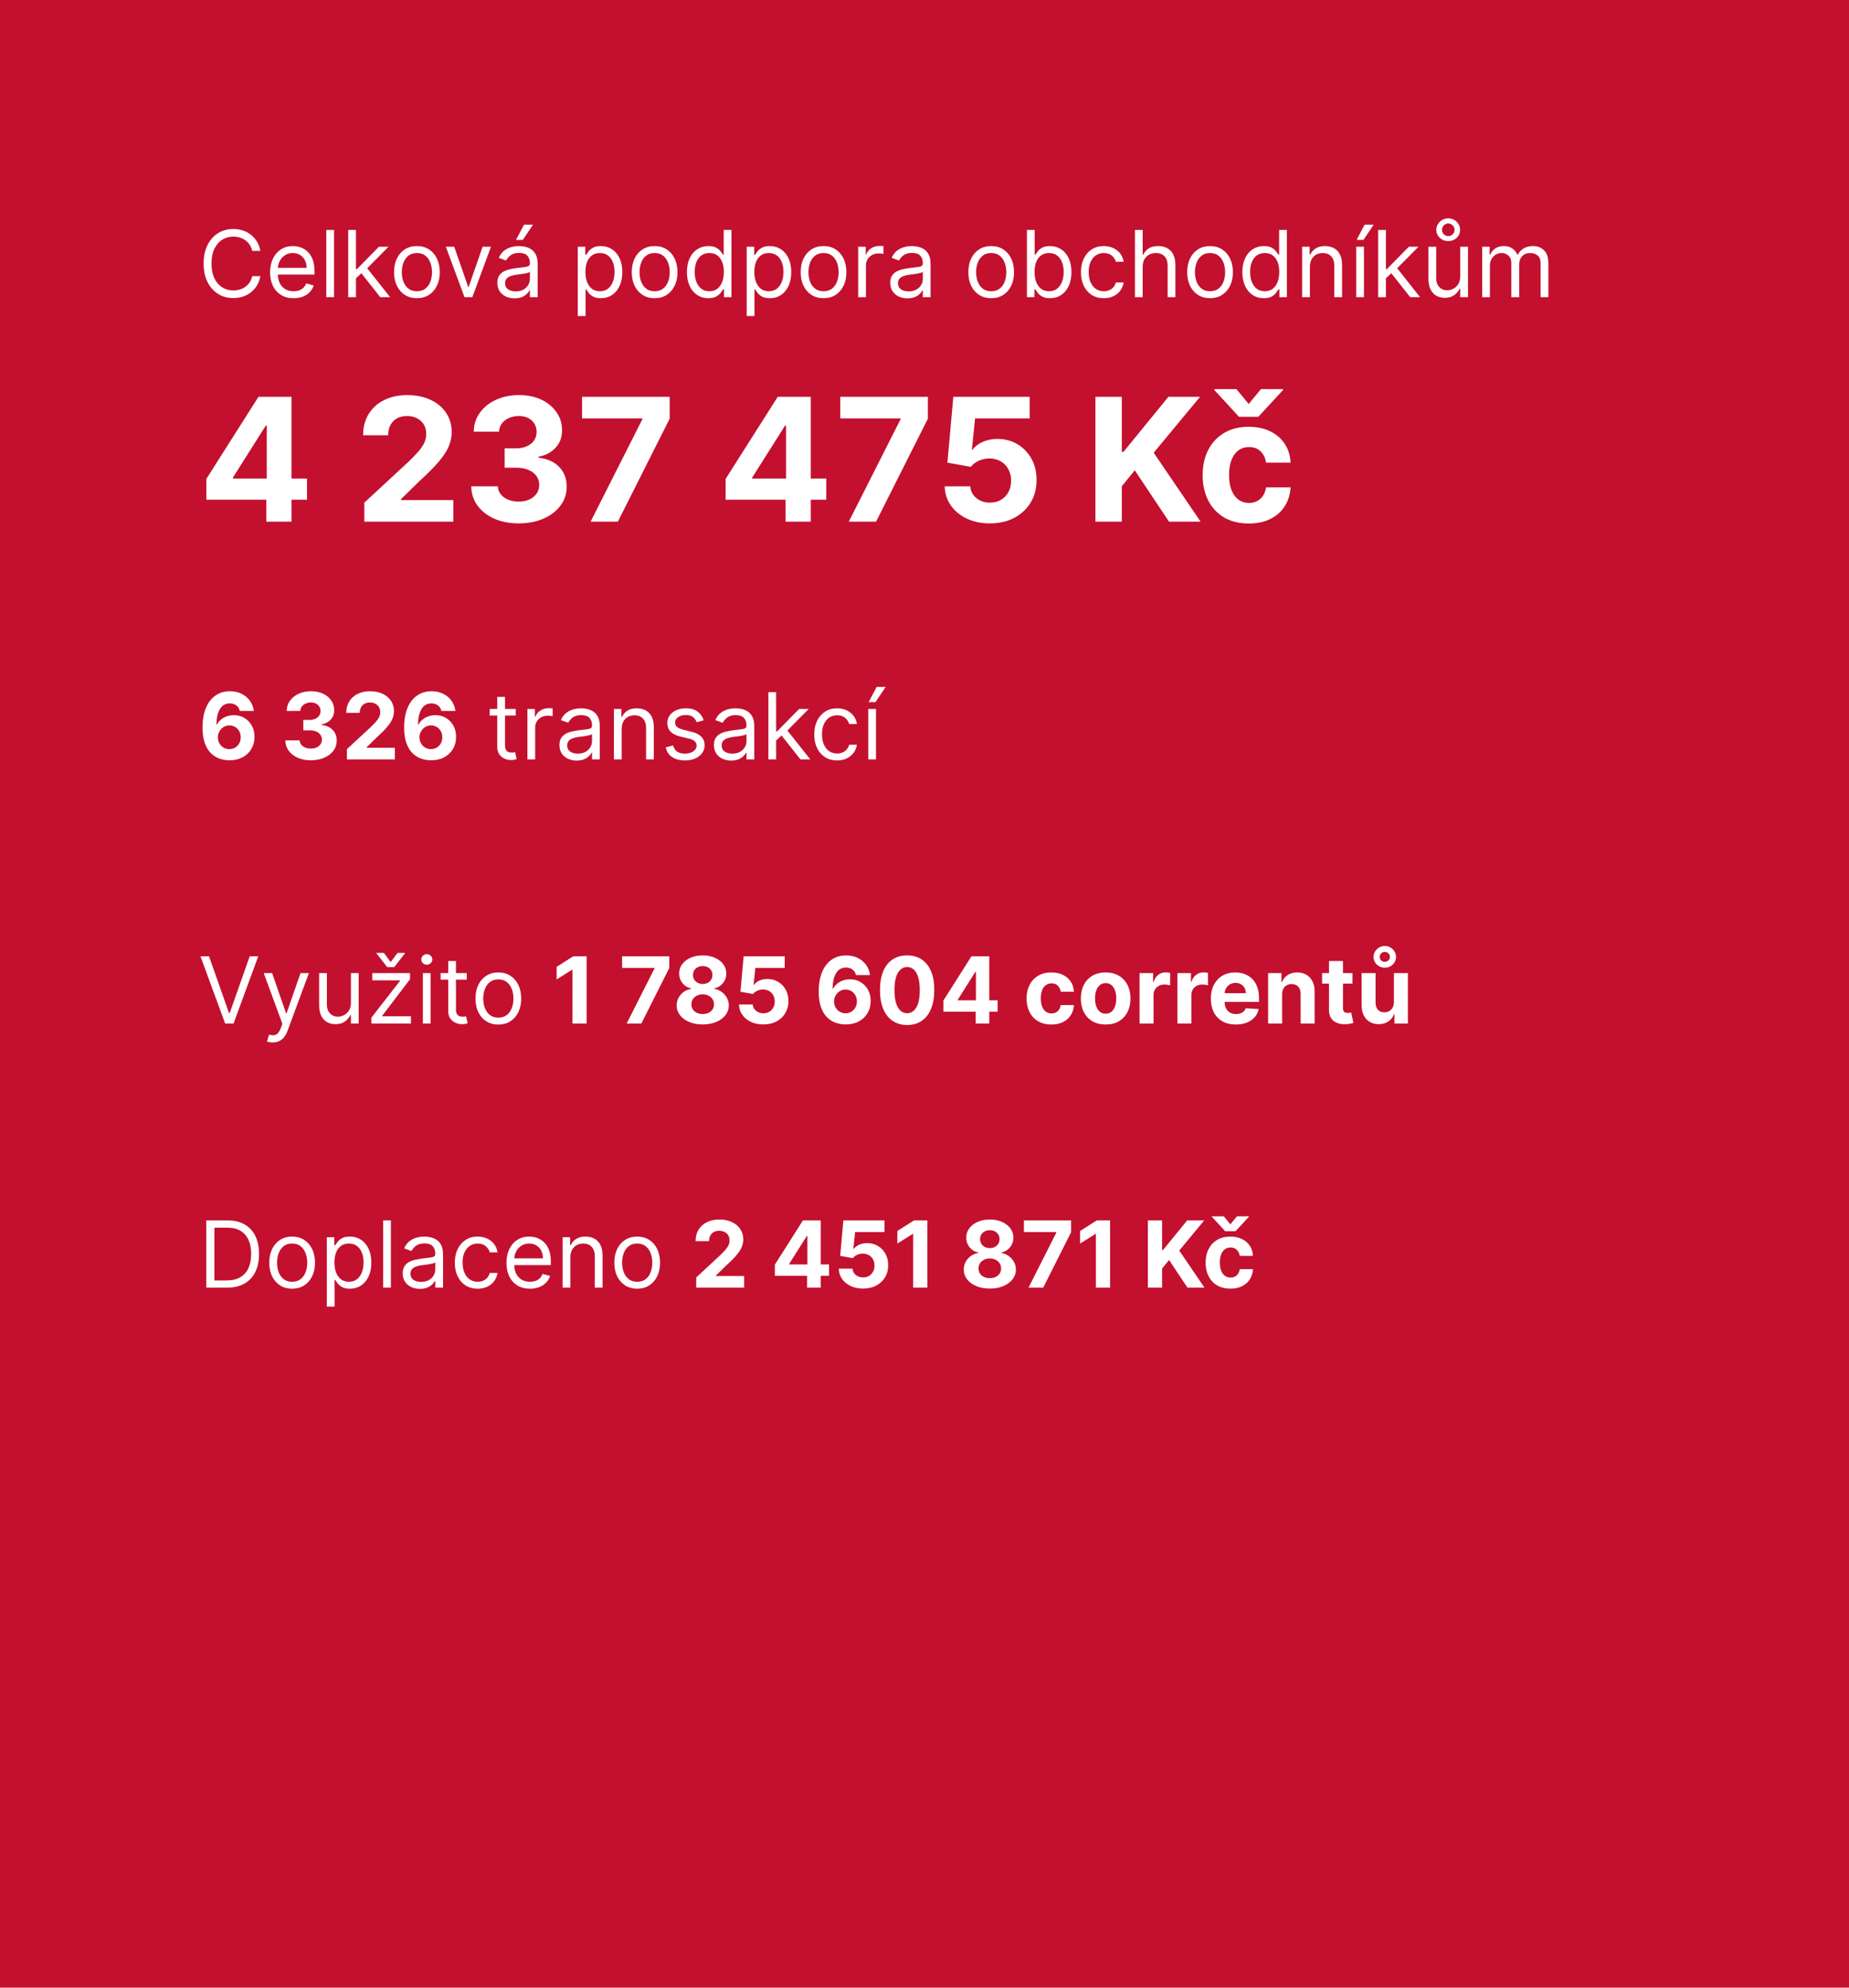 <svg width="280" height="301" viewBox="0 0 280 301" fill="none" xmlns="http://www.w3.org/2000/svg">
<rect width="280" height="301" fill="#C3102E"/>
<path d="M39.426 38H38.193C38.12 37.645 37.993 37.334 37.81 37.065C37.631 36.797 37.413 36.572 37.154 36.389C36.899 36.204 36.615 36.064 36.304 35.972C35.992 35.879 35.668 35.832 35.33 35.832C34.713 35.832 34.155 35.988 33.654 36.3C33.157 36.611 32.761 37.07 32.466 37.677C32.174 38.283 32.028 39.028 32.028 39.909C32.028 40.791 32.174 41.535 32.466 42.141C32.761 42.748 33.157 43.207 33.654 43.519C34.155 43.83 34.713 43.986 35.33 43.986C35.668 43.986 35.992 43.939 36.304 43.847C36.615 43.754 36.899 43.616 37.154 43.434C37.413 43.248 37.631 43.021 37.81 42.753C37.993 42.481 38.12 42.169 38.193 41.818H39.426C39.333 42.339 39.164 42.804 38.919 43.215C38.674 43.626 38.369 43.976 38.004 44.264C37.64 44.549 37.23 44.766 36.776 44.916C36.325 45.065 35.843 45.139 35.33 45.139C34.461 45.139 33.689 44.927 33.013 44.503C32.337 44.079 31.805 43.475 31.417 42.693C31.029 41.911 30.835 40.983 30.835 39.909C30.835 38.835 31.029 37.907 31.417 37.125C31.805 36.343 32.337 35.74 33.013 35.315C33.689 34.891 34.461 34.679 35.33 34.679C35.843 34.679 36.325 34.754 36.776 34.903C37.23 35.052 37.64 35.271 38.004 35.559C38.369 35.844 38.674 36.192 38.919 36.603C39.164 37.011 39.333 37.476 39.426 38ZM44.461 45.159C43.725 45.159 43.091 44.997 42.557 44.672C42.027 44.344 41.617 43.886 41.329 43.3C41.044 42.71 40.901 42.024 40.901 41.242C40.901 40.459 41.044 39.77 41.329 39.173C41.617 38.573 42.018 38.106 42.532 37.771C43.049 37.433 43.652 37.264 44.342 37.264C44.739 37.264 45.132 37.331 45.52 37.463C45.908 37.596 46.261 37.811 46.579 38.109C46.897 38.404 47.151 38.795 47.34 39.283C47.529 39.77 47.623 40.37 47.623 41.082V41.58H41.737V40.565H46.43C46.43 40.135 46.344 39.75 46.171 39.412C46.002 39.074 45.76 38.807 45.446 38.611C45.134 38.416 44.766 38.318 44.342 38.318C43.874 38.318 43.47 38.434 43.129 38.666C42.791 38.895 42.531 39.193 42.348 39.561C42.166 39.929 42.075 40.323 42.075 40.744V41.42C42.075 41.997 42.174 42.486 42.373 42.887C42.575 43.285 42.855 43.588 43.213 43.797C43.571 44.002 43.987 44.105 44.461 44.105C44.769 44.105 45.048 44.062 45.296 43.976C45.548 43.886 45.765 43.754 45.948 43.578C46.13 43.399 46.271 43.177 46.37 42.912L47.504 43.23C47.384 43.615 47.184 43.953 46.902 44.244C46.62 44.533 46.272 44.758 45.858 44.92C45.444 45.08 44.978 45.159 44.461 45.159ZM50.581 34.818V45H49.408V34.818H50.581ZM53.824 42.216L53.804 40.764H54.043L57.383 37.364H58.835L55.276 40.963H55.176L53.824 42.216ZM52.73 45V34.818H53.903V45H52.73ZM57.582 45L54.599 41.222L55.435 40.406L59.074 45H57.582ZM63.133 45.159C62.444 45.159 61.839 44.995 61.319 44.667C60.801 44.339 60.397 43.88 60.105 43.29C59.817 42.7 59.673 42.01 59.673 41.222C59.673 40.426 59.817 39.732 60.105 39.139C60.397 38.545 60.801 38.084 61.319 37.756C61.839 37.428 62.444 37.264 63.133 37.264C63.823 37.264 64.426 37.428 64.943 37.756C65.463 38.084 65.868 38.545 66.156 39.139C66.448 39.732 66.593 40.426 66.593 41.222C66.593 42.01 66.448 42.7 66.156 43.29C65.868 43.88 65.463 44.339 64.943 44.667C64.426 44.995 63.823 45.159 63.133 45.159ZM63.133 44.105C63.657 44.105 64.088 43.971 64.426 43.702C64.764 43.434 65.014 43.081 65.177 42.644C65.339 42.206 65.42 41.732 65.42 41.222C65.42 40.711 65.339 40.236 65.177 39.795C65.014 39.354 64.764 38.998 64.426 38.726C64.088 38.454 63.657 38.318 63.133 38.318C62.609 38.318 62.179 38.454 61.841 38.726C61.502 38.998 61.252 39.354 61.09 39.795C60.927 40.236 60.846 40.711 60.846 41.222C60.846 41.732 60.927 42.206 61.09 42.644C61.252 43.081 61.502 43.434 61.841 43.702C62.179 43.971 62.609 44.105 63.133 44.105ZM74.355 37.364L71.531 45H70.338L67.514 37.364H68.787L70.895 43.449H70.975L73.083 37.364H74.355ZM77.919 45.179C77.435 45.179 76.996 45.088 76.601 44.906C76.207 44.72 75.894 44.453 75.662 44.105C75.43 43.754 75.314 43.33 75.314 42.832C75.314 42.395 75.4 42.04 75.572 41.769C75.744 41.493 75.975 41.278 76.263 41.122C76.552 40.966 76.87 40.85 77.218 40.774C77.569 40.695 77.922 40.632 78.277 40.585C78.741 40.526 79.117 40.481 79.405 40.451C79.697 40.418 79.909 40.363 80.041 40.287C80.177 40.211 80.245 40.078 80.245 39.889V39.849C80.245 39.359 80.111 38.978 79.843 38.706C79.578 38.434 79.175 38.298 78.635 38.298C78.075 38.298 77.635 38.421 77.317 38.666C76.999 38.911 76.775 39.173 76.646 39.452L75.532 39.054C75.731 38.59 75.996 38.229 76.328 37.97C76.662 37.708 77.027 37.526 77.421 37.423C77.819 37.317 78.21 37.264 78.595 37.264C78.84 37.264 79.122 37.294 79.44 37.354C79.761 37.41 80.071 37.528 80.37 37.707C80.671 37.886 80.921 38.156 81.12 38.517C81.319 38.878 81.419 39.362 81.419 39.969V45H80.245V43.966H80.186C80.106 44.132 79.974 44.309 79.788 44.498C79.602 44.687 79.356 44.847 79.047 44.98C78.739 45.113 78.363 45.179 77.919 45.179ZM78.098 44.125C78.562 44.125 78.953 44.034 79.271 43.852C79.592 43.669 79.834 43.434 79.997 43.146C80.162 42.857 80.245 42.554 80.245 42.236V41.162C80.196 41.222 80.086 41.276 79.917 41.326C79.751 41.372 79.559 41.414 79.341 41.45C79.125 41.483 78.915 41.513 78.709 41.54C78.507 41.563 78.343 41.583 78.217 41.599C77.912 41.639 77.627 41.704 77.362 41.793C77.1 41.88 76.888 42.01 76.725 42.186C76.566 42.358 76.487 42.594 76.487 42.892C76.487 43.3 76.638 43.608 76.939 43.817C77.244 44.022 77.63 44.125 78.098 44.125ZM78.137 36.33L79.35 34.023H80.723L79.171 36.33H78.137ZM87.498 47.864V37.364H88.631V38.577H88.77C88.857 38.444 88.976 38.275 89.128 38.07C89.284 37.861 89.506 37.675 89.795 37.513C90.086 37.347 90.481 37.264 90.978 37.264C91.621 37.264 92.188 37.425 92.678 37.746C93.169 38.068 93.551 38.524 93.826 39.114C94.102 39.704 94.239 40.4 94.239 41.202C94.239 42.01 94.102 42.711 93.826 43.305C93.551 43.895 93.17 44.352 92.683 44.677C92.196 44.998 91.634 45.159 90.998 45.159C90.507 45.159 90.114 45.078 89.819 44.916C89.524 44.75 89.297 44.562 89.138 44.354C88.979 44.142 88.857 43.966 88.77 43.827H88.671V47.864H87.498ZM88.651 41.182C88.651 41.758 88.736 42.267 88.905 42.708C89.074 43.146 89.321 43.489 89.645 43.737C89.97 43.983 90.368 44.105 90.839 44.105C91.329 44.105 91.739 43.976 92.067 43.717C92.398 43.456 92.647 43.104 92.812 42.663C92.981 42.219 93.066 41.725 93.066 41.182C93.066 40.645 92.983 40.161 92.817 39.73C92.655 39.296 92.408 38.953 92.076 38.701C91.748 38.446 91.336 38.318 90.839 38.318C90.361 38.318 89.96 38.439 89.635 38.681C89.311 38.92 89.065 39.255 88.9 39.685C88.734 40.113 88.651 40.612 88.651 41.182ZM99.131 45.159C98.442 45.159 97.837 44.995 97.317 44.667C96.799 44.339 96.395 43.88 96.103 43.29C95.815 42.7 95.671 42.01 95.671 41.222C95.671 40.426 95.815 39.732 96.103 39.139C96.395 38.545 96.799 38.084 97.317 37.756C97.837 37.428 98.442 37.264 99.131 37.264C99.821 37.264 100.424 37.428 100.941 37.756C101.461 38.084 101.866 38.545 102.154 39.139C102.446 39.732 102.591 40.426 102.591 41.222C102.591 42.01 102.446 42.7 102.154 43.29C101.866 43.88 101.461 44.339 100.941 44.667C100.424 44.995 99.821 45.159 99.131 45.159ZM99.131 44.105C99.655 44.105 100.086 43.971 100.424 43.702C100.762 43.434 101.012 43.081 101.175 42.644C101.337 42.206 101.418 41.732 101.418 41.222C101.418 40.711 101.337 40.236 101.175 39.795C101.012 39.354 100.762 38.998 100.424 38.726C100.086 38.454 99.655 38.318 99.131 38.318C98.608 38.318 98.177 38.454 97.839 38.726C97.501 38.998 97.25 39.354 97.088 39.795C96.925 40.236 96.844 40.711 96.844 41.222C96.844 41.732 96.925 42.206 97.088 42.644C97.25 43.081 97.501 43.434 97.839 43.702C98.177 43.971 98.608 44.105 99.131 44.105ZM107.266 45.159C106.63 45.159 106.068 44.998 105.581 44.677C105.093 44.352 104.712 43.895 104.437 43.305C104.162 42.711 104.025 42.01 104.025 41.202C104.025 40.4 104.162 39.704 104.437 39.114C104.712 38.524 105.095 38.068 105.586 37.746C106.076 37.425 106.643 37.264 107.286 37.264C107.783 37.264 108.176 37.347 108.464 37.513C108.756 37.675 108.978 37.861 109.13 38.07C109.286 38.275 109.407 38.444 109.493 38.577H109.593V34.818H110.766V45H109.632V43.827H109.493C109.407 43.966 109.284 44.142 109.125 44.354C108.966 44.562 108.739 44.75 108.444 44.916C108.149 45.078 107.757 45.159 107.266 45.159ZM107.425 44.105C107.896 44.105 108.293 43.983 108.618 43.737C108.943 43.489 109.19 43.146 109.359 42.708C109.528 42.267 109.613 41.758 109.613 41.182C109.613 40.612 109.53 40.113 109.364 39.685C109.198 39.255 108.953 38.92 108.628 38.681C108.303 38.439 107.902 38.318 107.425 38.318C106.928 38.318 106.514 38.446 106.182 38.701C105.854 38.953 105.607 39.296 105.441 39.73C105.279 40.161 105.198 40.645 105.198 41.182C105.198 41.725 105.281 42.219 105.446 42.663C105.615 43.104 105.864 43.456 106.192 43.717C106.524 43.976 106.935 44.105 107.425 44.105ZM113.078 47.864V37.364H114.211V38.577H114.35C114.437 38.444 114.556 38.275 114.708 38.07C114.864 37.861 115.086 37.675 115.375 37.513C115.666 37.347 116.061 37.264 116.558 37.264C117.201 37.264 117.768 37.425 118.258 37.746C118.749 38.068 119.132 38.524 119.407 39.114C119.682 39.704 119.819 40.4 119.819 41.202C119.819 42.01 119.682 42.711 119.407 43.305C119.132 43.895 118.75 44.352 118.263 44.677C117.776 44.998 117.214 45.159 116.578 45.159C116.087 45.159 115.694 45.078 115.4 44.916C115.105 44.75 114.877 44.562 114.718 44.354C114.559 44.142 114.437 43.966 114.35 43.827H114.251V47.864H113.078ZM114.231 41.182C114.231 41.758 114.316 42.267 114.485 42.708C114.654 43.146 114.901 43.489 115.225 43.737C115.55 43.983 115.948 44.105 116.419 44.105C116.909 44.105 117.319 43.976 117.647 43.717C117.978 43.456 118.227 43.104 118.392 42.663C118.561 42.219 118.646 41.725 118.646 41.182C118.646 40.645 118.563 40.161 118.397 39.73C118.235 39.296 117.988 38.953 117.657 38.701C117.328 38.446 116.916 38.318 116.419 38.318C115.941 38.318 115.54 38.439 115.216 38.681C114.891 38.92 114.645 39.255 114.48 39.685C114.314 40.113 114.231 40.612 114.231 41.182ZM124.711 45.159C124.022 45.159 123.417 44.995 122.897 44.667C122.38 44.339 121.975 43.88 121.684 43.29C121.395 42.7 121.251 42.01 121.251 41.222C121.251 40.426 121.395 39.732 121.684 39.139C121.975 38.545 122.38 38.084 122.897 37.756C123.417 37.428 124.022 37.264 124.711 37.264C125.401 37.264 126.004 37.428 126.521 37.756C127.041 38.084 127.446 38.545 127.734 39.139C128.026 39.732 128.172 40.426 128.172 41.222C128.172 42.01 128.026 42.7 127.734 43.29C127.446 43.88 127.041 44.339 126.521 44.667C126.004 44.995 125.401 45.159 124.711 45.159ZM124.711 44.105C125.235 44.105 125.666 43.971 126.004 43.702C126.342 43.434 126.592 43.081 126.755 42.644C126.917 42.206 126.998 41.732 126.998 41.222C126.998 40.711 126.917 40.236 126.755 39.795C126.592 39.354 126.342 38.998 126.004 38.726C125.666 38.454 125.235 38.318 124.711 38.318C124.188 38.318 123.757 38.454 123.419 38.726C123.081 38.998 122.83 39.354 122.668 39.795C122.506 40.236 122.424 40.711 122.424 41.222C122.424 41.732 122.506 42.206 122.668 42.644C122.83 43.081 123.081 43.434 123.419 43.702C123.757 43.971 124.188 44.105 124.711 44.105ZM129.963 45V37.364H131.096V38.517H131.176C131.315 38.139 131.567 37.833 131.931 37.597C132.296 37.362 132.707 37.244 133.164 37.244C133.25 37.244 133.358 37.246 133.487 37.249C133.617 37.253 133.714 37.258 133.781 37.264V38.457C133.741 38.447 133.65 38.432 133.507 38.413C133.368 38.389 133.221 38.378 133.065 38.378C132.694 38.378 132.362 38.456 132.07 38.611C131.782 38.764 131.553 38.976 131.384 39.248C131.219 39.516 131.136 39.823 131.136 40.168V45H129.963ZM137.419 45.179C136.935 45.179 136.496 45.088 136.101 44.906C135.707 44.72 135.394 44.453 135.162 44.105C134.93 43.754 134.814 43.33 134.814 42.832C134.814 42.395 134.9 42.04 135.072 41.769C135.244 41.493 135.475 41.278 135.763 41.122C136.051 40.966 136.37 40.85 136.718 40.774C137.069 40.695 137.422 40.632 137.777 40.585C138.241 40.526 138.617 40.481 138.905 40.451C139.197 40.418 139.409 40.363 139.542 40.287C139.677 40.211 139.745 40.078 139.745 39.889V39.849C139.745 39.359 139.611 38.978 139.343 38.706C139.078 38.434 138.675 38.298 138.135 38.298C137.574 38.298 137.135 38.421 136.817 38.666C136.499 38.911 136.275 39.173 136.146 39.452L135.032 39.054C135.231 38.59 135.496 38.229 135.828 37.97C136.163 37.708 136.527 37.526 136.922 37.423C137.319 37.317 137.71 37.264 138.095 37.264C138.34 37.264 138.622 37.294 138.94 37.354C139.261 37.41 139.571 37.528 139.87 37.707C140.171 37.886 140.422 38.156 140.62 38.517C140.819 38.878 140.919 39.362 140.919 39.969V45H139.745V43.966H139.686C139.606 44.132 139.474 44.309 139.288 44.498C139.102 44.687 138.855 44.847 138.547 44.98C138.239 45.113 137.863 45.179 137.419 45.179ZM137.598 44.125C138.062 44.125 138.453 44.034 138.771 43.852C139.092 43.669 139.334 43.434 139.497 43.146C139.663 42.857 139.745 42.554 139.745 42.236V41.162C139.696 41.222 139.586 41.276 139.417 41.326C139.252 41.372 139.059 41.414 138.841 41.45C138.625 41.483 138.415 41.513 138.209 41.54C138.007 41.563 137.843 41.583 137.717 41.599C137.412 41.639 137.127 41.704 136.862 41.793C136.6 41.88 136.388 42.01 136.225 42.186C136.066 42.358 135.987 42.594 135.987 42.892C135.987 43.3 136.138 43.608 136.439 43.817C136.744 44.022 137.13 44.125 137.598 44.125ZM150.1 45.159C149.411 45.159 148.806 44.995 148.285 44.667C147.768 44.339 147.364 43.88 147.072 43.29C146.784 42.7 146.64 42.01 146.64 41.222C146.64 40.426 146.784 39.732 147.072 39.139C147.364 38.545 147.768 38.084 148.285 37.756C148.806 37.428 149.411 37.264 150.1 37.264C150.789 37.264 151.393 37.428 151.91 37.756C152.43 38.084 152.834 38.545 153.123 39.139C153.414 39.732 153.56 40.426 153.56 41.222C153.56 42.01 153.414 42.7 153.123 43.29C152.834 43.88 152.43 44.339 151.91 44.667C151.393 44.995 150.789 45.159 150.1 45.159ZM150.1 44.105C150.624 44.105 151.055 43.971 151.393 43.702C151.731 43.434 151.981 43.081 152.143 42.644C152.306 42.206 152.387 41.732 152.387 41.222C152.387 40.711 152.306 40.236 152.143 39.795C151.981 39.354 151.731 38.998 151.393 38.726C151.055 38.454 150.624 38.318 150.1 38.318C149.576 38.318 149.145 38.454 148.807 38.726C148.469 38.998 148.219 39.354 148.057 39.795C147.894 40.236 147.813 40.711 147.813 41.222C147.813 41.732 147.894 42.206 148.057 42.644C148.219 43.081 148.469 43.434 148.807 43.702C149.145 43.971 149.576 44.105 150.1 44.105ZM155.51 45V34.818H156.684V38.577H156.783C156.869 38.444 156.989 38.275 157.141 38.07C157.297 37.861 157.519 37.675 157.807 37.513C158.099 37.347 158.493 37.264 158.99 37.264C159.633 37.264 160.2 37.425 160.691 37.746C161.181 38.068 161.564 38.524 161.839 39.114C162.114 39.704 162.252 40.4 162.252 41.202C162.252 42.01 162.114 42.711 161.839 43.305C161.564 43.895 161.183 44.352 160.696 44.677C160.208 44.998 159.647 45.159 159.01 45.159C158.52 45.159 158.127 45.078 157.832 44.916C157.537 44.75 157.31 44.562 157.151 44.354C156.992 44.142 156.869 43.966 156.783 43.827H156.644V45H155.51ZM156.664 41.182C156.664 41.758 156.748 42.267 156.917 42.708C157.086 43.146 157.333 43.489 157.658 43.737C157.983 43.983 158.381 44.105 158.851 44.105C159.342 44.105 159.751 43.976 160.079 43.717C160.411 43.456 160.659 43.104 160.825 42.663C160.994 42.219 161.078 41.725 161.078 41.182C161.078 40.645 160.996 40.161 160.83 39.73C160.667 39.296 160.421 38.953 160.089 38.701C159.761 38.446 159.348 38.318 158.851 38.318C158.374 38.318 157.973 38.439 157.648 38.681C157.323 38.92 157.078 39.255 156.912 39.685C156.747 40.113 156.664 40.612 156.664 41.182ZM167.149 45.159C166.433 45.159 165.816 44.99 165.299 44.652C164.782 44.314 164.385 43.848 164.106 43.255C163.828 42.662 163.689 41.984 163.689 41.222C163.689 40.446 163.831 39.762 164.116 39.168C164.404 38.572 164.806 38.106 165.319 37.771C165.836 37.433 166.44 37.264 167.129 37.264C167.666 37.264 168.15 37.364 168.581 37.562C169.011 37.761 169.364 38.04 169.64 38.398C169.915 38.756 170.085 39.173 170.152 39.651H168.978C168.889 39.303 168.69 38.994 168.382 38.726C168.077 38.454 167.666 38.318 167.149 38.318C166.691 38.318 166.29 38.438 165.946 38.676C165.604 38.911 165.337 39.245 165.145 39.675C164.956 40.103 164.862 40.605 164.862 41.182C164.862 41.772 164.955 42.285 165.14 42.723C165.329 43.16 165.594 43.5 165.936 43.742C166.28 43.984 166.685 44.105 167.149 44.105C167.454 44.105 167.73 44.052 167.979 43.946C168.228 43.84 168.438 43.688 168.61 43.489C168.783 43.29 168.905 43.051 168.978 42.773H170.152C170.085 43.224 169.921 43.63 169.659 43.991C169.401 44.349 169.058 44.634 168.63 44.846C168.206 45.055 167.712 45.159 167.149 45.159ZM173.04 40.406V45H171.867V34.818H173.04V38.557H173.14C173.319 38.162 173.587 37.849 173.945 37.617C174.306 37.382 174.787 37.264 175.387 37.264C175.907 37.264 176.363 37.369 176.754 37.577C177.145 37.783 177.448 38.099 177.664 38.527C177.882 38.951 177.992 39.492 177.992 40.148V45H176.819V40.227C176.819 39.621 176.661 39.152 176.346 38.82C176.035 38.486 175.602 38.318 175.049 38.318C174.664 38.318 174.319 38.399 174.015 38.562C173.713 38.724 173.474 38.961 173.299 39.273C173.126 39.584 173.04 39.962 173.04 40.406ZM183.241 45.159C182.551 45.159 181.946 44.995 181.426 44.667C180.909 44.339 180.505 43.88 180.213 43.29C179.925 42.7 179.78 42.01 179.78 41.222C179.78 40.426 179.925 39.732 180.213 39.139C180.505 38.545 180.909 38.084 181.426 37.756C181.946 37.428 182.551 37.264 183.241 37.264C183.93 37.264 184.533 37.428 185.05 37.756C185.571 38.084 185.975 38.545 186.263 39.139C186.555 39.732 186.701 40.426 186.701 41.222C186.701 42.01 186.555 42.7 186.263 43.29C185.975 43.88 185.571 44.339 185.05 44.667C184.533 44.995 183.93 45.159 183.241 45.159ZM183.241 44.105C183.764 44.105 184.195 43.971 184.533 43.702C184.871 43.434 185.122 43.081 185.284 42.644C185.446 42.206 185.528 41.732 185.528 41.222C185.528 40.711 185.446 40.236 185.284 39.795C185.122 39.354 184.871 38.998 184.533 38.726C184.195 38.454 183.764 38.318 183.241 38.318C182.717 38.318 182.286 38.454 181.948 38.726C181.61 38.998 181.36 39.354 181.197 39.795C181.035 40.236 180.954 40.711 180.954 41.222C180.954 41.732 181.035 42.206 181.197 42.644C181.36 43.081 181.61 43.434 181.948 43.702C182.286 43.971 182.717 44.105 183.241 44.105ZM191.375 45.159C190.739 45.159 190.177 44.998 189.69 44.677C189.203 44.352 188.822 43.895 188.547 43.305C188.271 42.711 188.134 42.01 188.134 41.202C188.134 40.4 188.271 39.704 188.547 39.114C188.822 38.524 189.204 38.068 189.695 37.746C190.185 37.425 190.752 37.264 191.395 37.264C191.892 37.264 192.285 37.347 192.574 37.513C192.865 37.675 193.087 37.861 193.24 38.07C193.395 38.275 193.516 38.444 193.603 38.577H193.702V34.818H194.875V45H193.742V43.827H193.603C193.516 43.966 193.394 44.142 193.235 44.354C193.076 44.562 192.849 44.75 192.554 44.916C192.259 45.078 191.866 45.159 191.375 45.159ZM191.534 44.105C192.005 44.105 192.403 43.983 192.728 43.737C193.052 43.489 193.299 43.146 193.468 42.708C193.637 42.267 193.722 41.758 193.722 41.182C193.722 40.612 193.639 40.113 193.473 39.685C193.308 39.255 193.062 38.92 192.738 38.681C192.413 38.439 192.012 38.318 191.534 38.318C191.037 38.318 190.623 38.446 190.292 38.701C189.963 38.953 189.717 39.296 189.551 39.73C189.388 40.161 189.307 40.645 189.307 41.182C189.307 41.725 189.39 42.219 189.556 42.663C189.725 43.104 189.973 43.456 190.301 43.717C190.633 43.976 191.044 44.105 191.534 44.105ZM198.36 40.406V45H197.187V37.364H198.321V38.557H198.42C198.599 38.169 198.871 37.858 199.235 37.622C199.6 37.383 200.071 37.264 200.647 37.264C201.164 37.264 201.617 37.37 202.005 37.582C202.392 37.791 202.694 38.109 202.909 38.537C203.125 38.961 203.233 39.498 203.233 40.148V45H202.059V40.227C202.059 39.627 201.904 39.16 201.592 38.825C201.28 38.487 200.853 38.318 200.309 38.318C199.935 38.318 199.6 38.399 199.305 38.562C199.013 38.724 198.783 38.961 198.614 39.273C198.445 39.584 198.36 39.962 198.36 40.406ZM205.377 45V37.364H206.55V45H205.377ZM205.436 36.33L206.649 34.023H208.021L206.47 36.33H205.436ZM209.793 42.216L209.773 40.764H210.011L213.352 37.364H214.804L211.244 40.963H211.145L209.793 42.216ZM208.699 45V34.818H209.872V45H208.699ZM213.551 45L210.568 41.222L211.403 40.406L215.043 45H213.551ZM221.127 41.878V37.364H222.3V45H221.127V43.707H221.047C220.868 44.095 220.59 44.425 220.212 44.697C219.834 44.965 219.357 45.099 218.78 45.099C218.303 45.099 217.878 44.995 217.507 44.786C217.136 44.574 216.844 44.256 216.632 43.832C216.42 43.404 216.314 42.865 216.314 42.216V37.364H217.487V42.136C217.487 42.693 217.643 43.137 217.955 43.469C218.27 43.8 218.671 43.966 219.158 43.966C219.45 43.966 219.746 43.891 220.048 43.742C220.353 43.593 220.608 43.364 220.813 43.056C221.022 42.748 221.127 42.355 221.127 41.878ZM219.317 36.508C218.979 36.508 218.672 36.434 218.397 36.285C218.125 36.136 217.908 35.934 217.746 35.678C217.587 35.423 217.507 35.136 217.507 34.818C217.507 34.5 217.587 34.208 217.746 33.943C217.908 33.678 218.125 33.466 218.397 33.307C218.672 33.148 218.979 33.068 219.317 33.068C219.655 33.068 219.958 33.148 220.227 33.307C220.499 33.466 220.712 33.678 220.868 33.943C221.027 34.208 221.107 34.5 221.107 34.818C221.107 35.136 221.027 35.423 220.868 35.678C220.712 35.934 220.499 36.136 220.227 36.285C219.958 36.434 219.655 36.508 219.317 36.508ZM219.317 35.753C219.595 35.753 219.824 35.657 220.003 35.465C220.182 35.272 220.271 35.057 220.271 34.818C220.271 34.57 220.182 34.346 220.003 34.147C219.824 33.945 219.595 33.844 219.317 33.844C219.039 33.844 218.81 33.945 218.631 34.147C218.452 34.346 218.362 34.57 218.362 34.818C218.362 35.057 218.452 35.272 218.631 35.465C218.81 35.657 219.039 35.753 219.317 35.753ZM224.449 45V37.364H225.582V38.557H225.682C225.841 38.149 226.098 37.833 226.452 37.607C226.807 37.379 227.233 37.264 227.73 37.264C228.234 37.264 228.653 37.379 228.988 37.607C229.326 37.833 229.589 38.149 229.778 38.557H229.858C230.054 38.162 230.347 37.849 230.738 37.617C231.129 37.382 231.598 37.264 232.145 37.264C232.828 37.264 233.386 37.478 233.82 37.906C234.254 38.33 234.472 38.991 234.472 39.889V45H233.298V39.889C233.298 39.326 233.144 38.923 232.836 38.681C232.528 38.439 232.165 38.318 231.747 38.318C231.21 38.318 230.794 38.481 230.499 38.805C230.204 39.127 230.057 39.535 230.057 40.028V45H228.864V39.77C228.864 39.336 228.723 38.986 228.441 38.721C228.159 38.452 227.796 38.318 227.352 38.318C227.047 38.318 226.762 38.399 226.497 38.562C226.235 38.724 226.023 38.95 225.861 39.238C225.702 39.523 225.622 39.853 225.622 40.227V45H224.449Z" fill="white"/>
<path d="M31.246 75.676V72.528L39.141 60.091H41.855V64.449H40.249L35.272 72.325V72.472H46.49V75.676H31.246ZM40.322 79V74.716L40.396 73.322V60.091H44.145V79H40.322ZM55.171 79V76.119L61.902 69.887C62.475 69.333 62.955 68.835 63.343 68.391C63.736 67.948 64.035 67.514 64.238 67.09C64.441 66.659 64.543 66.194 64.543 65.695C64.543 65.141 64.417 64.664 64.164 64.264C63.912 63.858 63.567 63.547 63.13 63.332C62.693 63.11 62.198 62.999 61.644 62.999C61.065 62.999 60.56 63.116 60.129 63.35C59.699 63.584 59.366 63.919 59.132 64.356C58.898 64.794 58.781 65.314 58.781 65.917H54.987C54.987 64.68 55.267 63.606 55.827 62.695C56.387 61.784 57.172 61.079 58.181 60.58C59.191 60.082 60.354 59.832 61.671 59.832C63.026 59.832 64.204 60.072 65.208 60.553C66.217 61.026 67.002 61.685 67.562 62.528C68.122 63.372 68.402 64.338 68.402 65.428C68.402 66.142 68.261 66.846 67.978 67.542C67.701 68.237 67.205 69.01 66.491 69.859C65.777 70.703 64.77 71.715 63.472 72.897L60.711 75.602V75.731H68.651V79H55.171ZM78.538 79.258C77.159 79.258 75.931 79.022 74.854 78.548C73.783 78.067 72.936 77.409 72.315 76.572C71.699 75.728 71.382 74.756 71.364 73.654H75.389C75.414 74.116 75.565 74.522 75.842 74.873C76.125 75.218 76.5 75.485 76.968 75.676C77.436 75.867 77.962 75.962 78.547 75.962C79.156 75.962 79.695 75.855 80.163 75.639C80.63 75.424 80.997 75.125 81.261 74.744C81.526 74.362 81.658 73.922 81.658 73.423C81.658 72.919 81.517 72.472 81.234 72.085C80.957 71.691 80.557 71.383 80.033 71.161C79.516 70.94 78.901 70.829 78.187 70.829H76.423V67.893H78.187C78.79 67.893 79.322 67.788 79.784 67.579C80.252 67.37 80.615 67.08 80.874 66.711C81.132 66.335 81.261 65.898 81.261 65.4C81.261 64.926 81.147 64.51 80.92 64.153C80.698 63.79 80.384 63.507 79.978 63.304C79.578 63.101 79.11 62.999 78.575 62.999C78.033 62.999 77.537 63.098 77.088 63.295C76.639 63.486 76.279 63.76 76.008 64.117C75.737 64.474 75.592 64.892 75.574 65.372H71.742C71.761 64.283 72.072 63.322 72.675 62.492C73.278 61.66 74.09 61.011 75.112 60.543C76.14 60.069 77.3 59.832 78.593 59.832C79.898 59.832 81.04 60.069 82.019 60.543C82.997 61.017 83.757 61.657 84.299 62.464C84.847 63.264 85.118 64.163 85.112 65.16C85.118 66.219 84.788 67.102 84.124 67.81C83.465 68.517 82.606 68.967 81.548 69.158V69.305C82.939 69.484 83.997 69.967 84.724 70.755C85.456 71.537 85.819 72.515 85.813 73.691C85.819 74.768 85.508 75.725 84.881 76.562C84.259 77.4 83.4 78.058 82.305 78.538C81.209 79.019 79.953 79.258 78.538 79.258ZM89.435 79L97.274 63.489V63.359H88.142V60.091H101.41V63.406L93.562 79H89.435ZM109.881 75.676V72.528L117.775 60.091H120.49V64.449H118.883L113.907 72.325V72.472H125.125V75.676H109.881ZM118.957 79V74.716L119.031 73.322V60.091H122.78V79H118.957ZM128.536 79L136.375 63.489V63.359H127.244V60.091H140.512V63.406L132.664 79H128.536ZM149.904 79.258C148.599 79.258 147.435 79.019 146.414 78.538C145.398 78.058 144.592 77.397 143.995 76.553C143.398 75.71 143.087 74.744 143.062 73.654H146.94C146.983 74.387 147.291 74.981 147.863 75.436C148.436 75.892 149.116 76.119 149.904 76.119C150.532 76.119 151.086 75.981 151.566 75.704C152.052 75.421 152.431 75.03 152.701 74.531C152.978 74.026 153.117 73.448 153.117 72.796C153.117 72.131 152.975 71.546 152.692 71.041C152.415 70.537 152.03 70.142 151.538 69.859C151.046 69.576 150.482 69.432 149.848 69.425C149.294 69.425 148.756 69.539 148.233 69.767C147.716 69.995 147.312 70.306 147.023 70.7L143.468 70.062L144.364 60.091H155.924V63.359H147.66L147.171 68.096H147.282C147.614 67.628 148.116 67.24 148.787 66.933C149.458 66.625 150.208 66.471 151.039 66.471C152.178 66.471 153.194 66.739 154.086 67.274C154.979 67.81 155.684 68.545 156.201 69.481C156.718 70.41 156.973 71.481 156.967 72.694C156.973 73.968 156.678 75.101 156.081 76.092C155.49 77.076 154.662 77.852 153.597 78.418C152.538 78.978 151.307 79.258 149.904 79.258ZM165.884 79V60.091H169.882V68.428H170.131L176.936 60.091H181.727L174.71 68.558L181.811 79H177.028L171.848 71.226L169.882 73.626V79H165.884ZM189.102 79.277C187.65 79.277 186.4 78.969 185.354 78.354C184.313 77.732 183.513 76.87 182.953 75.769C182.399 74.667 182.122 73.399 182.122 71.965C182.122 70.512 182.402 69.238 182.962 68.142C183.529 67.04 184.332 66.182 185.372 65.566C186.412 64.944 187.65 64.633 189.084 64.633C190.321 64.633 191.404 64.858 192.334 65.308C193.263 65.757 193.999 66.388 194.54 67.2C195.082 68.013 195.381 68.967 195.436 70.062H191.724C191.62 69.355 191.343 68.785 190.893 68.354C190.45 67.917 189.869 67.699 189.148 67.699C188.539 67.699 188.007 67.865 187.551 68.197C187.102 68.524 186.751 69.001 186.499 69.629C186.246 70.256 186.12 71.017 186.12 71.909C186.12 72.814 186.243 73.583 186.489 74.217C186.742 74.851 187.096 75.335 187.551 75.667C188.007 75.999 188.539 76.165 189.148 76.165C189.598 76.165 190.001 76.073 190.358 75.888C190.721 75.704 191.02 75.436 191.254 75.085C191.494 74.728 191.651 74.3 191.724 73.802H195.436C195.375 74.885 195.079 75.839 194.55 76.664C194.027 77.483 193.303 78.123 192.38 78.585C191.457 79.046 190.364 79.277 189.102 79.277ZM187.237 58.928L189.093 61.18L190.949 58.928H194.3V59.057L190.552 63.119H187.625L183.886 59.057V58.928H187.237Z" fill="white"/>
<path d="M34.733 115.139C34.209 115.136 33.704 115.048 33.217 114.876C32.733 114.703 32.298 114.423 31.914 114.036C31.53 113.648 31.225 113.134 30.999 112.494C30.777 111.855 30.666 111.069 30.666 110.138C30.669 109.283 30.767 108.519 30.959 107.846C31.155 107.17 31.433 106.596 31.795 106.126C32.159 105.655 32.595 105.297 33.102 105.052C33.609 104.803 34.178 104.679 34.807 104.679C35.487 104.679 36.087 104.812 36.607 105.077C37.128 105.339 37.545 105.695 37.86 106.146C38.178 106.596 38.37 107.102 38.437 107.662H36.314C36.231 107.307 36.057 107.029 35.792 106.827C35.527 106.625 35.199 106.523 34.807 106.523C34.145 106.523 33.641 106.812 33.296 107.388C32.955 107.965 32.781 108.749 32.774 109.74H32.844C32.996 109.438 33.202 109.182 33.46 108.969C33.722 108.754 34.019 108.59 34.35 108.477C34.685 108.361 35.038 108.303 35.409 108.303C36.012 108.303 36.549 108.446 37.02 108.731C37.49 109.013 37.862 109.4 38.133 109.894C38.405 110.388 38.541 110.953 38.541 111.589C38.541 112.279 38.38 112.892 38.059 113.429C37.741 113.966 37.295 114.387 36.722 114.692C36.151 114.993 35.489 115.143 34.733 115.139ZM34.723 113.449C35.054 113.449 35.351 113.369 35.613 113.21C35.875 113.051 36.08 112.836 36.229 112.564C36.379 112.292 36.453 111.987 36.453 111.649C36.453 111.311 36.379 111.008 36.229 110.739C36.084 110.471 35.881 110.257 35.623 110.098C35.364 109.939 35.069 109.859 34.738 109.859C34.489 109.859 34.259 109.906 34.047 109.999C33.838 110.091 33.654 110.221 33.495 110.386C33.339 110.552 33.217 110.744 33.127 110.963C33.038 111.179 32.993 111.409 32.993 111.654C32.993 111.982 33.068 112.282 33.217 112.554C33.369 112.826 33.575 113.043 33.833 113.205C34.095 113.368 34.392 113.449 34.723 113.449ZM47.071 115.139C46.329 115.139 45.668 115.012 45.087 114.756C44.511 114.498 44.055 114.143 43.72 113.692C43.389 113.238 43.218 112.715 43.208 112.121H45.376C45.389 112.37 45.47 112.589 45.62 112.778C45.772 112.963 45.974 113.107 46.226 113.21C46.478 113.313 46.761 113.364 47.076 113.364C47.404 113.364 47.694 113.306 47.946 113.19C48.198 113.074 48.395 112.914 48.538 112.708C48.68 112.503 48.752 112.266 48.752 111.997C48.752 111.725 48.675 111.485 48.523 111.276C48.374 111.064 48.158 110.898 47.877 110.779C47.598 110.66 47.267 110.6 46.882 110.6H45.933V109.019H46.882C47.207 109.019 47.494 108.963 47.742 108.85C47.994 108.737 48.19 108.582 48.329 108.383C48.468 108.181 48.538 107.945 48.538 107.677C48.538 107.422 48.477 107.198 48.354 107.006C48.235 106.81 48.066 106.658 47.847 106.548C47.631 106.439 47.379 106.384 47.091 106.384C46.799 106.384 46.533 106.437 46.291 106.543C46.049 106.646 45.855 106.794 45.709 106.986C45.563 107.178 45.485 107.403 45.475 107.662H43.412C43.422 107.075 43.589 106.558 43.914 106.111C44.239 105.663 44.677 105.314 45.227 105.062C45.78 104.807 46.405 104.679 47.101 104.679C47.804 104.679 48.419 104.807 48.946 105.062C49.472 105.317 49.882 105.662 50.173 106.096C50.468 106.527 50.614 107.011 50.611 107.548C50.614 108.118 50.437 108.593 50.079 108.974C49.724 109.356 49.262 109.598 48.692 109.7V109.78C49.441 109.876 50.011 110.136 50.402 110.56C50.797 110.981 50.992 111.508 50.989 112.141C50.992 112.721 50.825 113.237 50.487 113.688C50.152 114.138 49.69 114.493 49.1 114.751C48.51 115.01 47.834 115.139 47.071 115.139ZM52.536 115V113.449L56.16 110.093C56.469 109.795 56.727 109.526 56.936 109.288C57.148 109.049 57.309 108.815 57.418 108.587C57.528 108.355 57.582 108.104 57.582 107.836C57.582 107.538 57.514 107.281 57.379 107.065C57.243 106.847 57.057 106.679 56.822 106.563C56.586 106.444 56.32 106.384 56.021 106.384C55.71 106.384 55.438 106.447 55.206 106.573C54.974 106.699 54.795 106.88 54.669 107.115C54.543 107.35 54.48 107.63 54.48 107.955H52.437C52.437 107.289 52.588 106.711 52.889 106.22C53.191 105.73 53.613 105.35 54.157 105.082C54.7 104.813 55.327 104.679 56.036 104.679C56.765 104.679 57.4 104.808 57.94 105.067C58.484 105.322 58.907 105.677 59.208 106.131C59.51 106.585 59.66 107.105 59.66 107.692C59.66 108.076 59.584 108.456 59.432 108.83C59.283 109.205 59.016 109.621 58.631 110.078C58.247 110.532 57.705 111.077 57.006 111.714L55.519 113.17V113.24H59.795V115H52.536ZM65.262 115.139C64.739 115.136 64.233 115.048 63.746 114.876C63.262 114.703 62.828 114.423 62.443 114.036C62.059 113.648 61.754 113.134 61.529 112.494C61.306 111.855 61.196 111.069 61.196 110.138C61.199 109.283 61.297 108.519 61.489 107.846C61.684 107.17 61.963 106.596 62.324 106.126C62.689 105.655 63.124 105.297 63.632 105.052C64.139 104.803 64.707 104.679 65.337 104.679C66.016 104.679 66.616 104.812 67.136 105.077C67.657 105.339 68.075 105.695 68.389 106.146C68.708 106.596 68.9 107.102 68.966 107.662H66.843C66.76 107.307 66.586 107.029 66.321 106.827C66.056 106.625 65.728 106.523 65.337 106.523C64.674 106.523 64.17 106.812 63.825 107.388C63.484 107.965 63.31 108.749 63.303 109.74H63.373C63.526 109.438 63.731 109.182 63.989 108.969C64.251 108.754 64.548 108.59 64.879 108.477C65.214 108.361 65.567 108.303 65.938 108.303C66.542 108.303 67.079 108.446 67.549 108.731C68.02 109.013 68.391 109.4 68.663 109.894C68.935 110.388 69.07 110.953 69.07 111.589C69.07 112.279 68.91 112.892 68.588 113.429C68.27 113.966 67.824 114.387 67.251 114.692C66.681 114.993 66.018 115.143 65.262 115.139ZM65.252 113.449C65.584 113.449 65.88 113.369 66.142 113.21C66.404 113.051 66.61 112.836 66.759 112.564C66.908 112.292 66.982 111.987 66.982 111.649C66.982 111.311 66.908 111.008 66.759 110.739C66.613 110.471 66.411 110.257 66.152 110.098C65.894 109.939 65.599 109.859 65.267 109.859C65.019 109.859 64.788 109.906 64.576 109.999C64.367 110.091 64.183 110.221 64.024 110.386C63.868 110.552 63.746 110.744 63.656 110.963C63.567 111.179 63.522 111.409 63.522 111.654C63.522 111.982 63.597 112.282 63.746 112.554C63.898 112.826 64.104 113.043 64.362 113.205C64.624 113.368 64.921 113.449 65.252 113.449ZM78.104 107.364V108.358H74.147V107.364H78.104ZM75.3 105.534H76.473V112.812C76.473 113.144 76.521 113.393 76.617 113.558C76.717 113.721 76.843 113.83 76.995 113.886C77.151 113.939 77.315 113.966 77.487 113.966C77.617 113.966 77.723 113.959 77.806 113.946C77.888 113.929 77.955 113.916 78.004 113.906L78.243 114.96C78.163 114.99 78.052 115.02 77.91 115.05C77.767 115.083 77.587 115.099 77.368 115.099C77.037 115.099 76.712 115.028 76.394 114.886C76.079 114.743 75.817 114.526 75.608 114.234C75.403 113.943 75.3 113.575 75.3 113.131V105.534ZM79.869 115V107.364H81.002V108.517H81.082C81.221 108.139 81.473 107.833 81.838 107.597C82.202 107.362 82.613 107.244 83.07 107.244C83.157 107.244 83.264 107.246 83.394 107.249C83.523 107.253 83.621 107.258 83.687 107.264V108.457C83.647 108.447 83.556 108.433 83.413 108.413C83.274 108.389 83.127 108.378 82.971 108.378C82.6 108.378 82.268 108.456 81.977 108.612C81.688 108.764 81.46 108.976 81.291 109.248C81.125 109.516 81.042 109.823 81.042 110.168V115H79.869ZM87.325 115.179C86.841 115.179 86.402 115.088 86.007 114.906C85.613 114.72 85.3 114.453 85.068 114.105C84.836 113.754 84.72 113.33 84.72 112.832C84.72 112.395 84.806 112.04 84.978 111.768C85.151 111.493 85.381 111.278 85.669 111.122C85.958 110.966 86.276 110.85 86.624 110.774C86.975 110.695 87.328 110.632 87.683 110.585C88.147 110.526 88.523 110.481 88.811 110.451C89.103 110.418 89.315 110.363 89.448 110.287C89.584 110.211 89.652 110.078 89.652 109.889V109.849C89.652 109.359 89.517 108.978 89.249 108.706C88.984 108.434 88.581 108.298 88.041 108.298C87.481 108.298 87.041 108.421 86.723 108.666C86.405 108.911 86.181 109.173 86.052 109.452L84.939 109.054C85.137 108.59 85.403 108.229 85.734 107.97C86.069 107.708 86.433 107.526 86.828 107.423C87.225 107.317 87.617 107.264 88.001 107.264C88.246 107.264 88.528 107.294 88.846 107.354C89.168 107.41 89.478 107.528 89.776 107.707C90.078 107.886 90.328 108.156 90.527 108.517C90.725 108.878 90.825 109.362 90.825 109.969V115H89.652V113.966H89.592C89.512 114.132 89.38 114.309 89.194 114.498C89.009 114.687 88.762 114.848 88.454 114.98C88.145 115.113 87.769 115.179 87.325 115.179ZM87.504 114.125C87.968 114.125 88.359 114.034 88.677 113.852C88.999 113.669 89.241 113.434 89.403 113.146C89.569 112.857 89.652 112.554 89.652 112.236V111.162C89.602 111.222 89.493 111.276 89.323 111.326C89.158 111.372 88.966 111.414 88.747 111.45C88.531 111.483 88.321 111.513 88.115 111.54C87.913 111.563 87.749 111.583 87.623 111.599C87.318 111.639 87.033 111.704 86.768 111.793C86.506 111.879 86.294 112.01 86.132 112.186C85.973 112.358 85.893 112.594 85.893 112.892C85.893 113.3 86.044 113.608 86.346 113.817C86.65 114.022 87.037 114.125 87.504 114.125ZM94.14 110.406V115H92.966V107.364H94.1V108.557H94.199C94.378 108.169 94.65 107.857 95.015 107.622C95.379 107.384 95.85 107.264 96.427 107.264C96.944 107.264 97.396 107.37 97.784 107.582C98.172 107.791 98.473 108.109 98.689 108.537C98.904 108.961 99.012 109.498 99.012 110.148V115H97.839V110.227C97.839 109.627 97.683 109.16 97.371 108.825C97.06 108.487 96.632 108.318 96.089 108.318C95.714 108.318 95.379 108.399 95.084 108.562C94.793 108.724 94.562 108.961 94.393 109.273C94.224 109.584 94.14 109.962 94.14 110.406ZM106.565 109.074L105.511 109.372C105.445 109.196 105.347 109.026 105.218 108.86C105.092 108.691 104.919 108.552 104.701 108.442C104.482 108.333 104.202 108.278 103.86 108.278C103.393 108.278 103.004 108.386 102.692 108.602C102.384 108.814 102.23 109.084 102.23 109.412C102.23 109.704 102.336 109.934 102.548 110.103C102.76 110.272 103.092 110.413 103.542 110.526L104.676 110.804C105.359 110.97 105.867 111.223 106.202 111.565C106.537 111.903 106.704 112.339 106.704 112.872C106.704 113.31 106.578 113.701 106.326 114.045C106.078 114.39 105.73 114.662 105.282 114.861C104.835 115.06 104.315 115.159 103.721 115.159C102.942 115.159 102.298 114.99 101.787 114.652C101.277 114.314 100.954 113.82 100.818 113.17L101.931 112.892C102.038 113.303 102.238 113.611 102.533 113.817C102.831 114.022 103.221 114.125 103.701 114.125C104.248 114.125 104.682 114.009 105.004 113.777C105.329 113.542 105.491 113.26 105.491 112.932C105.491 112.667 105.398 112.445 105.213 112.266C105.027 112.083 104.742 111.947 104.358 111.858L103.085 111.56C102.386 111.394 101.872 111.137 101.544 110.789C101.219 110.438 101.056 109.999 101.056 109.472C101.056 109.041 101.177 108.66 101.419 108.328C101.665 107.997 101.998 107.737 102.419 107.548C102.843 107.359 103.324 107.264 103.86 107.264C104.616 107.264 105.209 107.43 105.64 107.761C106.074 108.093 106.383 108.53 106.565 109.074ZM110.718 115.179C110.234 115.179 109.794 115.088 109.4 114.906C109.006 114.72 108.692 114.453 108.46 114.105C108.228 113.754 108.112 113.33 108.112 112.832C108.112 112.395 108.199 112.04 108.371 111.768C108.543 111.493 108.774 111.278 109.062 111.122C109.35 110.966 109.669 110.85 110.017 110.774C110.368 110.695 110.721 110.632 111.075 110.585C111.539 110.526 111.916 110.481 112.204 110.451C112.496 110.418 112.708 110.363 112.84 110.287C112.976 110.211 113.044 110.078 113.044 109.889V109.849C113.044 109.359 112.91 108.978 112.642 108.706C112.376 108.434 111.974 108.298 111.433 108.298C110.873 108.298 110.434 108.421 110.116 108.666C109.798 108.911 109.574 109.173 109.445 109.452L108.331 109.054C108.53 108.59 108.795 108.229 109.127 107.97C109.461 107.708 109.826 107.526 110.22 107.423C110.618 107.317 111.009 107.264 111.394 107.264C111.639 107.264 111.921 107.294 112.239 107.354C112.56 107.41 112.87 107.528 113.169 107.707C113.47 107.886 113.72 108.156 113.919 108.517C114.118 108.878 114.218 109.362 114.218 109.969V115H113.044V113.966H112.985C112.905 114.132 112.772 114.309 112.587 114.498C112.401 114.687 112.154 114.848 111.846 114.98C111.538 115.113 111.162 115.179 110.718 115.179ZM110.896 114.125C111.36 114.125 111.752 114.034 112.07 113.852C112.391 113.669 112.633 113.434 112.796 113.146C112.961 112.857 113.044 112.554 113.044 112.236V111.162C112.994 111.222 112.885 111.276 112.716 111.326C112.55 111.372 112.358 111.414 112.139 111.45C111.924 111.483 111.713 111.513 111.508 111.54C111.306 111.563 111.142 111.583 111.016 111.599C110.711 111.639 110.426 111.704 110.161 111.793C109.899 111.879 109.687 112.01 109.524 112.186C109.365 112.358 109.286 112.594 109.286 112.892C109.286 113.3 109.436 113.608 109.738 113.817C110.043 114.022 110.429 114.125 110.896 114.125ZM117.453 112.216L117.433 110.764H117.672L121.012 107.364H122.464L118.904 110.963H118.805L117.453 112.216ZM116.359 115V104.818H117.532V115H116.359ZM121.211 115L118.228 111.222L119.064 110.406L122.703 115H121.211ZM126.762 115.159C126.046 115.159 125.43 114.99 124.913 114.652C124.396 114.314 123.998 113.848 123.719 113.255C123.441 112.662 123.302 111.984 123.302 111.222C123.302 110.446 123.444 109.762 123.729 109.168C124.018 108.572 124.419 108.106 124.933 107.771C125.45 107.433 126.053 107.264 126.742 107.264C127.279 107.264 127.763 107.364 128.194 107.562C128.625 107.761 128.978 108.04 129.253 108.398C129.528 108.756 129.699 109.173 129.765 109.651H128.592C128.502 109.303 128.303 108.994 127.995 108.726C127.69 108.454 127.279 108.318 126.762 108.318C126.305 108.318 125.904 108.437 125.559 108.676C125.218 108.911 124.951 109.245 124.759 109.675C124.57 110.103 124.475 110.605 124.475 111.182C124.475 111.772 124.568 112.286 124.754 112.723C124.942 113.161 125.208 113.5 125.549 113.742C125.894 113.984 126.298 114.105 126.762 114.105C127.067 114.105 127.344 114.052 127.592 113.946C127.841 113.84 128.051 113.688 128.224 113.489C128.396 113.29 128.519 113.051 128.592 112.773H129.765C129.699 113.223 129.535 113.629 129.273 113.991C129.014 114.349 128.671 114.634 128.244 114.846C127.819 115.055 127.326 115.159 126.762 115.159ZM131.48 115V107.364H132.653V115H131.48ZM131.54 106.33L132.753 104.023H134.125L132.574 106.33H131.54Z" fill="white"/>
<path d="M31.651 144.818L34.673 153.389H34.793L37.815 144.818H39.108L35.369 155H34.097L30.358 144.818H31.651ZM41.291 157.864C41.092 157.864 40.914 157.847 40.758 157.814C40.603 157.784 40.495 157.754 40.435 157.724L40.734 156.69C41.019 156.763 41.271 156.79 41.489 156.77C41.708 156.75 41.902 156.652 42.071 156.477C42.243 156.304 42.401 156.024 42.543 155.636L42.762 155.04L39.938 147.364H41.211L43.319 153.449H43.398L45.506 147.364H46.779L43.538 156.114C43.392 156.508 43.211 156.835 42.996 157.093C42.78 157.355 42.53 157.549 42.245 157.675C41.963 157.801 41.645 157.864 41.291 157.864ZM53.14 151.878V147.364H54.314V155H53.14V153.707H53.061C52.882 154.095 52.603 154.425 52.225 154.697C51.848 154.965 51.37 155.099 50.794 155.099C50.316 155.099 49.892 154.995 49.521 154.786C49.15 154.574 48.858 154.256 48.646 153.832C48.434 153.404 48.328 152.866 48.328 152.216V147.364H49.501V152.136C49.501 152.693 49.657 153.137 49.968 153.469C50.283 153.8 50.684 153.966 51.172 153.966C51.463 153.966 51.76 153.891 52.061 153.742C52.366 153.593 52.622 153.364 52.827 153.056C53.036 152.748 53.14 152.355 53.14 151.878ZM56.244 155V154.105L60.579 148.537V148.457H56.383V147.364H62.09V148.298L57.874 153.827V153.906H62.23V155H56.244ZM58.133 144.301L59.167 145.693L60.201 144.301H61.315V144.381L59.704 146.449H58.63L57.019 144.381V144.301H58.133ZM64.037 155V147.364H65.21V155H64.037ZM64.633 146.091C64.405 146.091 64.207 146.013 64.042 145.857C63.879 145.701 63.798 145.514 63.798 145.295C63.798 145.077 63.879 144.889 64.042 144.734C64.207 144.578 64.405 144.5 64.633 144.5C64.862 144.5 65.058 144.578 65.22 144.734C65.386 144.889 65.469 145.077 65.469 145.295C65.469 145.514 65.386 145.701 65.22 145.857C65.058 146.013 64.862 146.091 64.633 146.091ZM70.68 147.364V148.358H66.723V147.364H70.68ZM67.876 145.534H69.049V152.812C69.049 153.144 69.097 153.393 69.194 153.558C69.293 153.721 69.419 153.83 69.571 153.886C69.727 153.939 69.891 153.966 70.064 153.966C70.193 153.966 70.299 153.959 70.382 153.946C70.465 153.929 70.531 153.916 70.581 153.906L70.819 154.96C70.74 154.99 70.629 155.02 70.486 155.05C70.344 155.083 70.163 155.099 69.944 155.099C69.613 155.099 69.288 155.028 68.97 154.886C68.655 154.743 68.393 154.526 68.184 154.234C67.979 153.943 67.876 153.575 67.876 153.131V145.534ZM75.465 155.159C74.776 155.159 74.171 154.995 73.651 154.667C73.133 154.339 72.729 153.88 72.438 153.29C72.149 152.7 72.005 152.01 72.005 151.222C72.005 150.426 72.149 149.732 72.438 149.138C72.729 148.545 73.133 148.085 73.651 147.756C74.171 147.428 74.776 147.264 75.465 147.264C76.155 147.264 76.758 147.428 77.275 147.756C77.795 148.085 78.2 148.545 78.488 149.138C78.78 149.732 78.925 150.426 78.925 151.222C78.925 152.01 78.78 152.7 78.488 153.29C78.2 153.88 77.795 154.339 77.275 154.667C76.758 154.995 76.155 155.159 75.465 155.159ZM75.465 154.105C75.989 154.105 76.42 153.971 76.758 153.702C77.096 153.434 77.346 153.081 77.508 152.643C77.671 152.206 77.752 151.732 77.752 151.222C77.752 150.711 77.671 150.236 77.508 149.795C77.346 149.354 77.096 148.998 76.758 148.726C76.42 148.454 75.989 148.318 75.465 148.318C74.942 148.318 74.511 148.454 74.173 148.726C73.835 148.998 73.584 149.354 73.422 149.795C73.26 150.236 73.178 150.711 73.178 151.222C73.178 151.732 73.26 152.206 73.422 152.643C73.584 153.081 73.835 153.434 74.173 153.702C74.511 153.971 74.942 154.105 75.465 154.105ZM88.835 144.818V155H86.682V146.862H86.623L84.291 148.323V146.414L86.812 144.818H88.835ZM94.898 155L99.119 146.648V146.578H94.202V144.818H101.346V146.603L97.12 155H94.898ZM106.415 155.139C105.649 155.139 104.968 155.015 104.371 154.766C103.778 154.514 103.312 154.171 102.974 153.737C102.636 153.303 102.467 152.811 102.467 152.261C102.467 151.836 102.563 151.447 102.756 151.092C102.951 150.734 103.216 150.438 103.551 150.202C103.886 149.964 104.26 149.811 104.675 149.745V149.675C104.131 149.566 103.69 149.303 103.352 148.885C103.014 148.464 102.845 147.975 102.845 147.418C102.845 146.891 102.999 146.422 103.307 146.011C103.616 145.597 104.038 145.272 104.575 145.037C105.115 144.798 105.729 144.679 106.415 144.679C107.101 144.679 107.712 144.798 108.249 145.037C108.789 145.276 109.214 145.602 109.522 146.016C109.83 146.427 109.986 146.895 109.989 147.418C109.986 147.978 109.814 148.467 109.472 148.885C109.131 149.303 108.693 149.566 108.16 149.675V149.745C108.567 149.811 108.937 149.964 109.268 150.202C109.603 150.438 109.868 150.734 110.064 151.092C110.263 151.447 110.364 151.836 110.367 152.261C110.364 152.811 110.193 153.303 109.855 153.737C109.517 154.171 109.05 154.514 108.453 154.766C107.86 155.015 107.18 155.139 106.415 155.139ZM106.415 153.558C106.756 153.558 107.054 153.497 107.309 153.374C107.565 153.248 107.764 153.076 107.906 152.857C108.052 152.635 108.125 152.38 108.125 152.092C108.125 151.797 108.05 151.536 107.901 151.311C107.752 151.082 107.55 150.903 107.295 150.774C107.039 150.642 106.746 150.575 106.415 150.575C106.086 150.575 105.793 150.642 105.535 150.774C105.276 150.903 105.072 151.082 104.923 151.311C104.777 151.536 104.704 151.797 104.704 152.092C104.704 152.38 104.776 152.635 104.918 152.857C105.061 153.076 105.261 153.248 105.52 153.374C105.778 153.497 106.077 153.558 106.415 153.558ZM106.415 149.009C106.7 149.009 106.953 148.951 107.175 148.835C107.397 148.719 107.571 148.558 107.697 148.353C107.823 148.147 107.886 147.911 107.886 147.642C107.886 147.377 107.823 147.145 107.697 146.946C107.571 146.744 107.399 146.586 107.18 146.474C106.961 146.358 106.706 146.3 106.415 146.3C106.126 146.3 105.871 146.358 105.649 146.474C105.427 146.586 105.253 146.744 105.127 146.946C105.004 147.145 104.943 147.377 104.943 147.642C104.943 147.911 105.006 148.147 105.132 148.353C105.258 148.558 105.432 148.719 105.654 148.835C105.876 148.951 106.13 149.009 106.415 149.009ZM115.591 155.139C114.888 155.139 114.262 155.01 113.712 154.751C113.165 154.493 112.731 154.137 112.409 153.683C112.088 153.228 111.92 152.708 111.907 152.121H113.995C114.018 152.516 114.184 152.836 114.492 153.081C114.8 153.326 115.167 153.449 115.591 153.449C115.929 153.449 116.227 153.374 116.486 153.225C116.748 153.073 116.951 152.862 117.097 152.594C117.246 152.322 117.321 152.01 117.321 151.659C117.321 151.301 117.245 150.986 117.092 150.714C116.943 150.443 116.736 150.231 116.471 150.078C116.206 149.926 115.902 149.848 115.561 149.844C115.263 149.844 114.973 149.906 114.691 150.028C114.413 150.151 114.196 150.318 114.04 150.531L112.126 150.188L112.608 144.818H118.832V146.578H114.383L114.119 149.129H114.179C114.358 148.877 114.628 148.668 114.989 148.502C115.351 148.336 115.755 148.254 116.202 148.254C116.816 148.254 117.362 148.398 117.843 148.686C118.324 148.974 118.703 149.371 118.982 149.874C119.26 150.375 119.397 150.951 119.394 151.604C119.397 152.29 119.238 152.9 118.917 153.434C118.599 153.964 118.153 154.382 117.58 154.687C117.009 154.988 116.347 155.139 115.591 155.139ZM128.044 155.139C127.52 155.136 127.014 155.048 126.527 154.876C126.043 154.703 125.609 154.423 125.225 154.036C124.84 153.648 124.535 153.134 124.31 152.494C124.088 151.855 123.977 151.069 123.977 150.138C123.98 149.283 124.078 148.519 124.27 147.846C124.466 147.17 124.744 146.596 125.105 146.126C125.47 145.655 125.906 145.297 126.413 145.052C126.92 144.803 127.488 144.679 128.118 144.679C128.798 144.679 129.397 144.812 129.918 145.077C130.438 145.339 130.856 145.695 131.171 146.146C131.489 146.596 131.681 147.102 131.747 147.662H129.624C129.542 147.307 129.368 147.029 129.102 146.827C128.837 146.625 128.509 146.523 128.118 146.523C127.455 146.523 126.951 146.812 126.607 147.388C126.265 147.965 126.091 148.749 126.085 149.74H126.154C126.307 149.438 126.512 149.182 126.771 148.969C127.033 148.754 127.329 148.59 127.661 148.477C127.995 148.361 128.348 148.303 128.72 148.303C129.323 148.303 129.86 148.446 130.33 148.731C130.801 149.013 131.172 149.4 131.444 149.894C131.716 150.388 131.852 150.953 131.852 151.589C131.852 152.279 131.691 152.892 131.369 153.429C131.051 153.966 130.606 154.387 130.032 154.692C129.462 154.993 128.799 155.143 128.044 155.139ZM128.034 153.449C128.365 153.449 128.662 153.369 128.923 153.21C129.185 153.051 129.391 152.836 129.54 152.564C129.689 152.292 129.764 151.987 129.764 151.649C129.764 151.311 129.689 151.008 129.54 150.739C129.394 150.471 129.192 150.257 128.933 150.098C128.675 149.939 128.38 149.859 128.048 149.859C127.8 149.859 127.57 149.906 127.357 149.999C127.149 150.091 126.965 150.221 126.806 150.386C126.65 150.552 126.527 150.744 126.438 150.963C126.348 151.179 126.303 151.409 126.303 151.654C126.303 151.982 126.378 152.282 126.527 152.554C126.68 152.826 126.885 153.043 127.144 153.205C127.405 153.368 127.702 153.449 128.034 153.449ZM137.37 155.224C136.515 155.22 135.779 155.01 135.163 154.592C134.55 154.175 134.077 153.57 133.746 152.778C133.418 151.986 133.255 151.033 133.259 149.919C133.259 148.809 133.423 147.862 133.751 147.08C134.082 146.298 134.555 145.703 135.168 145.295C135.784 144.884 136.518 144.679 137.37 144.679C138.222 144.679 138.954 144.884 139.568 145.295C140.184 145.706 140.658 146.303 140.99 147.085C141.321 147.864 141.485 148.809 141.482 149.919C141.482 151.036 141.316 151.991 140.985 152.783C140.656 153.575 140.186 154.18 139.573 154.597C138.959 155.015 138.225 155.224 137.37 155.224ZM137.37 153.439C137.954 153.439 138.419 153.146 138.767 152.559C139.115 151.972 139.288 151.092 139.284 149.919C139.284 149.147 139.205 148.504 139.046 147.99C138.89 147.476 138.668 147.09 138.379 146.832C138.094 146.573 137.758 146.444 137.37 146.444C136.79 146.444 136.326 146.734 135.978 147.314C135.63 147.894 135.454 148.762 135.451 149.919C135.451 150.701 135.529 151.354 135.685 151.878C135.844 152.398 136.068 152.789 136.356 153.051C136.644 153.31 136.982 153.439 137.37 153.439ZM142.863 153.21V151.515L147.113 144.818H148.575V147.165H147.71L145.03 151.406V151.485H151.071V153.21H142.863ZM147.75 155V152.693L147.789 151.942V144.818H149.808V155H147.75ZM159.215 155.149C158.433 155.149 157.76 154.983 157.197 154.652C156.637 154.317 156.206 153.853 155.904 153.26C155.606 152.667 155.457 151.984 155.457 151.212C155.457 150.429 155.608 149.743 155.909 149.153C156.214 148.56 156.647 148.098 157.207 147.766C157.767 147.432 158.433 147.264 159.205 147.264C159.872 147.264 160.455 147.385 160.955 147.627C161.456 147.869 161.852 148.209 162.144 148.646C162.435 149.084 162.596 149.598 162.626 150.188H160.627C160.571 149.806 160.422 149.5 160.18 149.268C159.941 149.032 159.628 148.915 159.24 148.915C158.912 148.915 158.625 149.004 158.38 149.183C158.138 149.359 157.949 149.616 157.813 149.954C157.677 150.292 157.61 150.701 157.61 151.182C157.61 151.669 157.676 152.083 157.808 152.425C157.944 152.766 158.135 153.026 158.38 153.205C158.625 153.384 158.912 153.474 159.24 153.474C159.482 153.474 159.699 153.424 159.892 153.325C160.087 153.225 160.248 153.081 160.374 152.892C160.503 152.7 160.588 152.469 160.627 152.201H162.626C162.593 152.784 162.434 153.298 162.149 153.742C161.867 154.183 161.477 154.528 160.98 154.776C160.483 155.025 159.895 155.149 159.215 155.149ZM167.432 155.149C166.66 155.149 165.992 154.985 165.429 154.657C164.868 154.326 164.436 153.865 164.131 153.275C163.826 152.682 163.674 151.994 163.674 151.212C163.674 150.423 163.826 149.733 164.131 149.143C164.436 148.55 164.868 148.089 165.429 147.761C165.992 147.43 166.66 147.264 167.432 147.264C168.204 147.264 168.871 147.43 169.431 147.761C169.994 148.089 170.428 148.55 170.733 149.143C171.038 149.733 171.191 150.423 171.191 151.212C171.191 151.994 171.038 152.682 170.733 153.275C170.428 153.865 169.994 154.326 169.431 154.657C168.871 154.985 168.204 155.149 167.432 155.149ZM167.442 153.509C167.793 153.509 168.087 153.409 168.322 153.21C168.557 153.008 168.735 152.733 168.854 152.385C168.977 152.037 169.038 151.641 169.038 151.197C169.038 150.753 168.977 150.357 168.854 150.009C168.735 149.661 168.557 149.385 168.322 149.183C168.087 148.981 167.793 148.88 167.442 148.88C167.087 148.88 166.789 148.981 166.547 149.183C166.309 149.385 166.128 149.661 166.005 150.009C165.886 150.357 165.826 150.753 165.826 151.197C165.826 151.641 165.886 152.037 166.005 152.385C166.128 152.733 166.309 153.008 166.547 153.21C166.789 153.409 167.087 153.509 167.442 153.509ZM172.568 155V147.364H174.621V148.696H174.701C174.84 148.222 175.074 147.864 175.402 147.622C175.73 147.377 176.108 147.254 176.535 147.254C176.641 147.254 176.756 147.261 176.878 147.274C177.001 147.287 177.109 147.306 177.201 147.329V149.208C177.102 149.178 176.964 149.152 176.789 149.129C176.613 149.105 176.452 149.094 176.306 149.094C175.995 149.094 175.717 149.162 175.471 149.298C175.229 149.43 175.037 149.616 174.895 149.854C174.755 150.093 174.686 150.368 174.686 150.68V155H172.568ZM178.296 155V147.364H180.35V148.696H180.429C180.568 148.222 180.802 147.864 181.13 147.622C181.458 147.377 181.836 147.254 182.264 147.254C182.37 147.254 182.484 147.261 182.607 147.274C182.729 147.287 182.837 147.306 182.93 147.329V149.208C182.83 149.178 182.693 149.152 182.517 149.129C182.342 149.105 182.181 149.094 182.035 149.094C181.723 149.094 181.445 149.162 181.2 149.298C180.958 149.43 180.766 149.616 180.623 149.854C180.484 150.093 180.414 150.368 180.414 150.68V155H178.296ZM187.15 155.149C186.364 155.149 185.688 154.99 185.121 154.672C184.558 154.35 184.123 153.896 183.819 153.31C183.514 152.72 183.361 152.022 183.361 151.217C183.361 150.431 183.514 149.742 183.819 149.148C184.123 148.555 184.553 148.093 185.106 147.761C185.663 147.43 186.316 147.264 187.065 147.264C187.569 147.264 188.038 147.345 188.472 147.508C188.909 147.667 189.291 147.907 189.615 148.229C189.944 148.55 190.199 148.955 190.381 149.442C190.563 149.926 190.654 150.492 190.654 151.142V151.724H184.206V150.411H188.661C188.661 150.106 188.595 149.836 188.462 149.601C188.329 149.366 188.145 149.182 187.91 149.049C187.678 148.913 187.408 148.845 187.1 148.845C186.778 148.845 186.493 148.92 186.245 149.069C185.999 149.215 185.807 149.412 185.668 149.661C185.529 149.906 185.458 150.179 185.454 150.481V151.729C185.454 152.107 185.524 152.433 185.663 152.708C185.806 152.983 186.006 153.195 186.265 153.344C186.523 153.494 186.83 153.568 187.184 153.568C187.42 153.568 187.635 153.535 187.831 153.469C188.026 153.402 188.194 153.303 188.333 153.17C188.472 153.038 188.578 152.875 188.651 152.683L190.61 152.812C190.51 153.283 190.306 153.694 189.998 154.045C189.693 154.393 189.299 154.665 188.815 154.861C188.334 155.053 187.779 155.149 187.15 155.149ZM194.154 150.585V155H192.037V147.364H194.055V148.711H194.145C194.314 148.267 194.597 147.915 194.995 147.657C195.392 147.395 195.875 147.264 196.441 147.264C196.972 147.264 197.434 147.38 197.828 147.612C198.223 147.844 198.529 148.176 198.748 148.607C198.967 149.034 199.076 149.545 199.076 150.138V155H196.958V150.516C196.962 150.048 196.842 149.684 196.6 149.422C196.359 149.157 196.025 149.024 195.601 149.024C195.316 149.024 195.064 149.085 194.846 149.208C194.63 149.331 194.461 149.51 194.338 149.745C194.219 149.977 194.158 150.257 194.154 150.585ZM204.807 147.364V148.955H200.209V147.364H204.807ZM201.253 145.534H203.371V152.653C203.371 152.849 203.4 153.001 203.46 153.111C203.52 153.217 203.603 153.291 203.709 153.335C203.818 153.378 203.944 153.399 204.086 153.399C204.186 153.399 204.285 153.391 204.385 153.374C204.484 153.354 204.56 153.339 204.613 153.33L204.947 154.906C204.84 154.939 204.691 154.977 204.499 155.02C204.307 155.066 204.073 155.094 203.798 155.104C203.288 155.124 202.84 155.056 202.456 154.901C202.075 154.745 201.778 154.503 201.566 154.175C201.354 153.847 201.249 153.432 201.253 152.932V145.534ZM211.084 151.749V147.364H213.202V155H211.169V153.613H211.089C210.917 154.06 210.63 154.42 210.229 154.692C209.831 154.964 209.346 155.099 208.772 155.099C208.262 155.099 207.813 154.983 207.425 154.751C207.037 154.519 206.734 154.19 206.515 153.762C206.3 153.335 206.19 152.822 206.187 152.226V147.364H208.305V151.848C208.308 152.299 208.429 152.655 208.668 152.917C208.906 153.179 209.226 153.31 209.627 153.31C209.883 153.31 210.121 153.252 210.343 153.136C210.565 153.016 210.744 152.841 210.88 152.609C211.019 152.377 211.087 152.09 211.084 151.749ZM209.707 146.543C209.392 146.543 209.105 146.47 208.847 146.325C208.592 146.179 208.386 145.983 208.23 145.738C208.078 145.489 208.002 145.214 208.002 144.913C208.002 144.611 208.078 144.336 208.23 144.087C208.386 143.835 208.592 143.635 208.847 143.486C209.105 143.333 209.392 143.257 209.707 143.257C210.022 143.257 210.307 143.333 210.562 143.486C210.817 143.635 211.021 143.835 211.173 144.087C211.326 144.336 211.402 144.611 211.402 144.913C211.402 145.214 211.326 145.489 211.173 145.738C211.021 145.983 210.817 146.179 210.562 146.325C210.307 146.47 210.022 146.543 209.707 146.543ZM209.707 145.658C209.926 145.655 210.11 145.58 210.259 145.435C210.408 145.286 210.482 145.112 210.482 144.913C210.482 144.714 210.408 144.538 210.259 144.386C210.11 144.23 209.926 144.152 209.707 144.152C209.485 144.155 209.299 144.233 209.15 144.386C209.004 144.538 208.931 144.714 208.931 144.913C208.931 145.112 209.004 145.286 209.15 145.435C209.299 145.584 209.485 145.658 209.707 145.658Z" fill="white"/>
<path d="M34.375 195H31.233V184.818H34.514C35.502 184.818 36.347 185.022 37.05 185.43C37.752 185.834 38.291 186.416 38.666 187.175C39.04 187.93 39.227 188.835 39.227 189.889C39.227 190.95 39.038 191.863 38.66 192.629C38.283 193.391 37.733 193.978 37.01 194.388C36.287 194.796 35.409 195 34.375 195ZM32.466 193.906H34.295C35.137 193.906 35.835 193.744 36.389 193.419C36.942 193.094 37.355 192.632 37.626 192.032C37.898 191.432 38.034 190.718 38.034 189.889C38.034 189.067 37.9 188.36 37.631 187.766C37.363 187.17 36.962 186.712 36.428 186.394C35.895 186.073 35.23 185.912 34.435 185.912H32.466V193.906ZM44.239 195.159C43.549 195.159 42.944 194.995 42.424 194.667C41.907 194.339 41.503 193.88 41.211 193.29C40.923 192.7 40.778 192.01 40.778 191.222C40.778 190.426 40.923 189.732 41.211 189.138C41.503 188.545 41.907 188.085 42.424 187.756C42.944 187.428 43.549 187.264 44.239 187.264C44.928 187.264 45.531 187.428 46.048 187.756C46.569 188.085 46.973 188.545 47.261 189.138C47.553 189.732 47.699 190.426 47.699 191.222C47.699 192.01 47.553 192.7 47.261 193.29C46.973 193.88 46.569 194.339 46.048 194.667C45.531 194.995 44.928 195.159 44.239 195.159ZM44.239 194.105C44.762 194.105 45.193 193.971 45.531 193.702C45.869 193.434 46.12 193.081 46.282 192.643C46.444 192.206 46.526 191.732 46.526 191.222C46.526 190.711 46.444 190.236 46.282 189.795C46.12 189.354 45.869 188.998 45.531 188.726C45.193 188.454 44.762 188.318 44.239 188.318C43.715 188.318 43.284 188.454 42.946 188.726C42.608 188.998 42.358 189.354 42.195 189.795C42.033 190.236 41.952 190.711 41.952 191.222C41.952 191.732 42.033 192.206 42.195 192.643C42.358 193.081 42.608 193.434 42.946 193.702C43.284 193.971 43.715 194.105 44.239 194.105ZM49.49 197.864V187.364H50.623V188.577H50.763C50.849 188.444 50.968 188.275 51.121 188.07C51.276 187.861 51.498 187.675 51.787 187.513C52.078 187.347 52.473 187.264 52.97 187.264C53.613 187.264 54.18 187.425 54.67 187.746C55.161 188.068 55.544 188.524 55.819 189.114C56.094 189.704 56.231 190.4 56.231 191.202C56.231 192.01 56.094 192.711 55.819 193.305C55.544 193.895 55.163 194.352 54.675 194.677C54.188 194.998 53.626 195.159 52.99 195.159C52.499 195.159 52.107 195.078 51.812 194.915C51.517 194.75 51.29 194.562 51.13 194.354C50.971 194.142 50.849 193.966 50.763 193.827H50.663V197.864H49.49ZM50.643 191.182C50.643 191.759 50.728 192.267 50.897 192.708C51.066 193.146 51.313 193.489 51.638 193.737C51.962 193.982 52.36 194.105 52.831 194.105C53.321 194.105 53.731 193.976 54.059 193.717C54.39 193.455 54.639 193.104 54.804 192.663C54.974 192.219 55.058 191.725 55.058 191.182C55.058 190.645 54.975 190.161 54.809 189.73C54.647 189.296 54.4 188.953 54.069 188.701C53.741 188.446 53.328 188.318 52.831 188.318C52.353 188.318 51.953 188.439 51.628 188.681C51.303 188.92 51.058 189.254 50.892 189.685C50.726 190.113 50.643 190.612 50.643 191.182ZM59.194 184.818V195H58.021V184.818H59.194ZM63.591 195.179C63.107 195.179 62.667 195.088 62.273 194.906C61.879 194.72 61.566 194.453 61.334 194.105C61.101 193.754 60.985 193.33 60.985 192.832C60.985 192.395 61.072 192.04 61.244 191.768C61.416 191.493 61.647 191.278 61.935 191.122C62.223 190.966 62.541 190.85 62.89 190.774C63.241 190.695 63.594 190.632 63.949 190.585C64.412 190.526 64.789 190.481 65.077 190.451C65.369 190.418 65.581 190.363 65.713 190.287C65.849 190.211 65.917 190.078 65.917 189.889V189.849C65.917 189.359 65.783 188.978 65.515 188.706C65.249 188.434 64.847 188.298 64.306 188.298C63.746 188.298 63.307 188.421 62.989 188.666C62.671 188.911 62.447 189.173 62.318 189.452L61.204 189.054C61.403 188.59 61.668 188.229 62 187.97C62.334 187.708 62.699 187.526 63.093 187.423C63.491 187.317 63.882 187.264 64.267 187.264C64.512 187.264 64.794 187.294 65.112 187.354C65.433 187.41 65.743 187.528 66.041 187.707C66.343 187.886 66.593 188.156 66.792 188.517C66.991 188.878 67.091 189.362 67.091 189.969V195H65.917V193.966H65.858C65.778 194.132 65.645 194.309 65.46 194.498C65.274 194.687 65.027 194.848 64.719 194.98C64.411 195.113 64.035 195.179 63.591 195.179ZM63.77 194.125C64.234 194.125 64.625 194.034 64.943 193.852C65.264 193.669 65.506 193.434 65.669 193.146C65.834 192.857 65.917 192.554 65.917 192.236V191.162C65.868 191.222 65.758 191.276 65.589 191.326C65.423 191.372 65.231 191.414 65.012 191.45C64.797 191.483 64.587 191.513 64.381 191.54C64.179 191.563 64.015 191.583 63.889 191.599C63.584 191.639 63.299 191.704 63.034 191.793C62.772 191.879 62.56 192.01 62.397 192.186C62.238 192.358 62.159 192.594 62.159 192.892C62.159 193.3 62.309 193.608 62.611 193.817C62.916 194.022 63.302 194.125 63.77 194.125ZM72.334 195.159C71.618 195.159 71.002 194.99 70.485 194.652C69.968 194.314 69.57 193.848 69.292 193.255C69.013 192.662 68.874 191.984 68.874 191.222C68.874 190.446 69.017 189.762 69.302 189.168C69.59 188.572 69.991 188.106 70.505 187.771C71.022 187.433 71.625 187.264 72.314 187.264C72.851 187.264 73.335 187.364 73.766 187.562C74.197 187.761 74.55 188.04 74.825 188.398C75.1 188.756 75.271 189.173 75.337 189.651H74.164C74.074 189.303 73.876 188.994 73.567 188.726C73.262 188.454 72.851 188.318 72.334 188.318C71.877 188.318 71.476 188.437 71.131 188.676C70.79 188.911 70.523 189.245 70.331 189.675C70.142 190.103 70.047 190.605 70.047 191.182C70.047 191.772 70.14 192.286 70.326 192.723C70.515 193.161 70.78 193.5 71.121 193.742C71.466 193.984 71.87 194.105 72.334 194.105C72.639 194.105 72.916 194.052 73.165 193.946C73.413 193.84 73.624 193.688 73.796 193.489C73.968 193.29 74.091 193.051 74.164 192.773H75.337C75.271 193.223 75.107 193.629 74.845 193.991C74.587 194.349 74.243 194.634 73.816 194.846C73.392 195.055 72.898 195.159 72.334 195.159ZM80.254 195.159C79.518 195.159 78.884 194.997 78.35 194.672C77.82 194.344 77.41 193.886 77.122 193.3C76.837 192.71 76.694 192.024 76.694 191.241C76.694 190.459 76.837 189.77 77.122 189.173C77.41 188.573 77.811 188.106 78.325 187.771C78.842 187.433 79.445 187.264 80.135 187.264C80.532 187.264 80.925 187.33 81.313 187.463C81.701 187.596 82.054 187.811 82.372 188.109C82.69 188.404 82.944 188.795 83.133 189.283C83.322 189.77 83.416 190.37 83.416 191.082V191.58H77.53V190.565H82.223C82.223 190.134 82.137 189.75 81.964 189.412C81.795 189.074 81.553 188.807 81.239 188.612C80.927 188.416 80.559 188.318 80.135 188.318C79.667 188.318 79.263 188.434 78.922 188.666C78.584 188.895 78.323 189.193 78.141 189.561C77.959 189.929 77.868 190.323 77.868 190.744V191.42C77.868 191.997 77.967 192.486 78.166 192.887C78.368 193.285 78.648 193.588 79.006 193.797C79.364 194.002 79.78 194.105 80.254 194.105C80.562 194.105 80.841 194.062 81.089 193.976C81.341 193.886 81.558 193.754 81.741 193.578C81.923 193.399 82.064 193.177 82.163 192.912L83.297 193.23C83.177 193.615 82.977 193.953 82.695 194.244C82.413 194.533 82.065 194.758 81.651 194.92C81.237 195.08 80.771 195.159 80.254 195.159ZM86.374 190.406V195H85.201V187.364H86.334V188.557H86.434C86.613 188.169 86.885 187.857 87.249 187.622C87.614 187.384 88.084 187.264 88.661 187.264C89.178 187.264 89.63 187.37 90.018 187.582C90.406 187.791 90.708 188.109 90.923 188.537C91.139 188.961 91.246 189.498 91.246 190.148V195H90.073V190.227C90.073 189.627 89.917 189.16 89.606 188.825C89.294 188.487 88.867 188.318 88.323 188.318C87.948 188.318 87.614 188.399 87.319 188.562C87.027 188.724 86.797 188.961 86.628 189.273C86.459 189.584 86.374 189.962 86.374 190.406ZM96.493 195.159C95.803 195.159 95.198 194.995 94.678 194.667C94.161 194.339 93.757 193.88 93.465 193.29C93.177 192.7 93.032 192.01 93.032 191.222C93.032 190.426 93.177 189.732 93.465 189.138C93.757 188.545 94.161 188.085 94.678 187.756C95.198 187.428 95.803 187.264 96.493 187.264C97.182 187.264 97.785 187.428 98.302 187.756C98.823 188.085 99.227 188.545 99.515 189.138C99.807 189.732 99.953 190.426 99.953 191.222C99.953 192.01 99.807 192.7 99.515 193.29C99.227 193.88 98.823 194.339 98.302 194.667C97.785 194.995 97.182 195.159 96.493 195.159ZM96.493 194.105C97.016 194.105 97.447 193.971 97.785 193.702C98.123 193.434 98.374 193.081 98.536 192.643C98.698 192.206 98.779 191.732 98.779 191.222C98.779 190.711 98.698 190.236 98.536 189.795C98.374 189.354 98.123 188.998 97.785 188.726C97.447 188.454 97.016 188.318 96.493 188.318C95.969 188.318 95.538 188.454 95.2 188.726C94.862 188.998 94.612 189.354 94.449 189.795C94.287 190.236 94.206 190.711 94.206 191.222C94.206 191.732 94.287 192.206 94.449 192.643C94.612 193.081 94.862 193.434 95.2 193.702C95.538 193.971 95.969 194.105 96.493 194.105ZM105.433 195V193.449L109.057 190.093C109.365 189.795 109.624 189.526 109.833 189.288C110.045 189.049 110.205 188.815 110.315 188.587C110.424 188.355 110.479 188.104 110.479 187.836C110.479 187.538 110.411 187.281 110.275 187.065C110.139 186.847 109.954 186.679 109.718 186.563C109.483 186.444 109.216 186.384 108.918 186.384C108.606 186.384 108.334 186.447 108.102 186.573C107.87 186.699 107.691 186.88 107.566 187.115C107.44 187.35 107.377 187.63 107.377 187.955H105.333C105.333 187.289 105.484 186.711 105.786 186.22C106.087 185.73 106.51 185.35 107.053 185.082C107.597 184.813 108.223 184.679 108.933 184.679C109.662 184.679 110.297 184.808 110.837 185.067C111.38 185.322 111.803 185.677 112.105 186.131C112.406 186.585 112.557 187.105 112.557 187.692C112.557 188.076 112.481 188.456 112.328 188.83C112.179 189.205 111.912 189.621 111.528 190.078C111.143 190.532 110.602 191.077 109.902 191.714L108.416 193.17V193.24H112.691V195H105.433ZM117.337 193.21V191.515L121.588 184.818H123.05V187.165H122.184L119.505 191.406V191.485H125.545V193.21H117.337ZM122.224 195V192.693L122.264 191.942V184.818H124.282V195H122.224ZM130.698 195.139C129.996 195.139 129.369 195.01 128.819 194.751C128.272 194.493 127.838 194.137 127.517 193.683C127.195 193.228 127.028 192.708 127.014 192.121H129.102C129.126 192.516 129.291 192.836 129.6 193.081C129.908 193.326 130.274 193.449 130.698 193.449C131.036 193.449 131.335 193.374 131.593 193.225C131.855 193.073 132.059 192.862 132.205 192.594C132.354 192.322 132.428 192.01 132.428 191.659C132.428 191.301 132.352 190.986 132.2 190.714C132.051 190.443 131.843 190.231 131.578 190.078C131.313 189.926 131.01 189.848 130.669 189.844C130.37 189.844 130.08 189.906 129.798 190.028C129.52 190.151 129.303 190.318 129.147 190.531L127.233 190.188L127.715 184.818H133.94V186.578H129.49L129.227 189.129H129.286C129.465 188.877 129.735 188.668 130.097 188.502C130.458 188.336 130.862 188.254 131.31 188.254C131.923 188.254 132.47 188.398 132.95 188.686C133.431 188.974 133.811 189.371 134.089 189.874C134.367 190.375 134.505 190.951 134.502 191.604C134.505 192.29 134.346 192.9 134.024 193.434C133.706 193.964 133.26 194.382 132.687 194.687C132.117 194.988 131.454 195.139 130.698 195.139ZM140.433 184.818V195H138.28V186.862H138.22L135.889 188.323V186.414L138.409 184.818H140.433ZM149.891 195.139C149.126 195.139 148.444 195.015 147.848 194.766C147.255 194.514 146.789 194.171 146.451 193.737C146.113 193.303 145.944 192.811 145.944 192.261C145.944 191.836 146.04 191.447 146.232 191.092C146.428 190.734 146.693 190.438 147.028 190.202C147.362 189.964 147.737 189.811 148.151 189.745V189.675C147.608 189.566 147.167 189.303 146.829 188.885C146.491 188.464 146.322 187.975 146.322 187.418C146.322 186.891 146.476 186.422 146.784 186.011C147.092 185.597 147.515 185.272 148.052 185.037C148.592 184.798 149.205 184.679 149.891 184.679C150.577 184.679 151.189 184.798 151.726 185.037C152.266 185.276 152.69 185.602 152.998 186.016C153.307 186.427 153.462 186.895 153.466 187.418C153.462 187.978 153.29 188.467 152.949 188.885C152.607 189.303 152.17 189.566 151.636 189.675V189.745C152.044 189.811 152.413 189.964 152.745 190.202C153.08 190.438 153.345 190.734 153.54 191.092C153.739 191.447 153.84 191.836 153.844 192.261C153.84 192.811 153.67 193.303 153.331 193.737C152.993 194.171 152.526 194.514 151.93 194.766C151.336 195.015 150.657 195.139 149.891 195.139ZM149.891 193.558C150.233 193.558 150.531 193.497 150.786 193.374C151.041 193.248 151.24 193.076 151.383 192.857C151.528 192.635 151.601 192.38 151.601 192.092C151.601 191.797 151.527 191.536 151.378 191.311C151.229 191.082 151.026 190.903 150.771 190.774C150.516 190.642 150.223 190.575 149.891 190.575C149.563 190.575 149.27 190.642 149.011 190.774C148.753 190.903 148.549 191.082 148.4 191.311C148.254 191.536 148.181 191.797 148.181 192.092C148.181 192.38 148.252 192.635 148.395 192.857C148.537 193.076 148.738 193.248 148.996 193.374C149.255 193.497 149.553 193.558 149.891 193.558ZM149.891 189.009C150.176 189.009 150.43 188.951 150.652 188.835C150.874 188.719 151.048 188.558 151.174 188.353C151.3 188.147 151.363 187.911 151.363 187.642C151.363 187.377 151.3 187.145 151.174 186.946C151.048 186.744 150.876 186.586 150.657 186.474C150.438 186.358 150.183 186.3 149.891 186.3C149.603 186.3 149.348 186.358 149.126 186.474C148.903 186.586 148.729 186.744 148.604 186.946C148.481 187.145 148.42 187.377 148.42 187.642C148.42 187.911 148.483 188.147 148.608 188.353C148.734 188.558 148.908 188.719 149.131 188.835C149.353 188.951 149.606 189.009 149.891 189.009ZM155.751 195L159.972 186.648V186.578H155.055V184.818H162.2V186.603L157.974 195H155.751ZM168.105 184.818V195H165.952V186.862H165.892L163.561 188.323V186.414L166.081 184.818H168.105ZM173.824 195V184.818H175.977V189.308H176.111L179.775 184.818H182.356L178.577 189.377L182.4 195H179.825L177.036 190.814L175.977 192.107V195H173.824ZM186.327 195.149C185.545 195.149 184.872 194.983 184.308 194.652C183.748 194.317 183.317 193.853 183.016 193.26C182.717 192.667 182.568 191.984 182.568 191.212C182.568 190.429 182.719 189.743 183.021 189.153C183.326 188.56 183.758 188.098 184.318 187.766C184.878 187.432 185.545 187.264 186.317 187.264C186.983 187.264 187.566 187.385 188.067 187.627C188.567 187.869 188.963 188.209 189.255 188.646C189.547 189.084 189.707 189.598 189.737 190.188H187.739C187.682 189.806 187.533 189.5 187.291 189.268C187.053 189.032 186.739 188.915 186.352 188.915C186.023 188.915 185.737 189.004 185.491 189.183C185.25 189.359 185.061 189.616 184.925 189.954C184.789 190.292 184.721 190.701 184.721 191.182C184.721 191.669 184.787 192.083 184.92 192.425C185.056 192.766 185.246 193.026 185.491 193.205C185.737 193.384 186.023 193.474 186.352 193.474C186.594 193.474 186.811 193.424 187.003 193.325C187.198 193.225 187.359 193.081 187.485 192.892C187.614 192.7 187.699 192.469 187.739 192.201H189.737C189.704 192.784 189.545 193.298 189.26 193.742C188.978 194.183 188.589 194.528 188.092 194.776C187.594 195.025 187.006 195.149 186.327 195.149ZM185.322 184.192L186.322 185.405L187.321 184.192H189.126V184.261L187.107 186.449H185.531L183.518 184.261V184.192H185.322Z" fill="white"/>
</svg>
